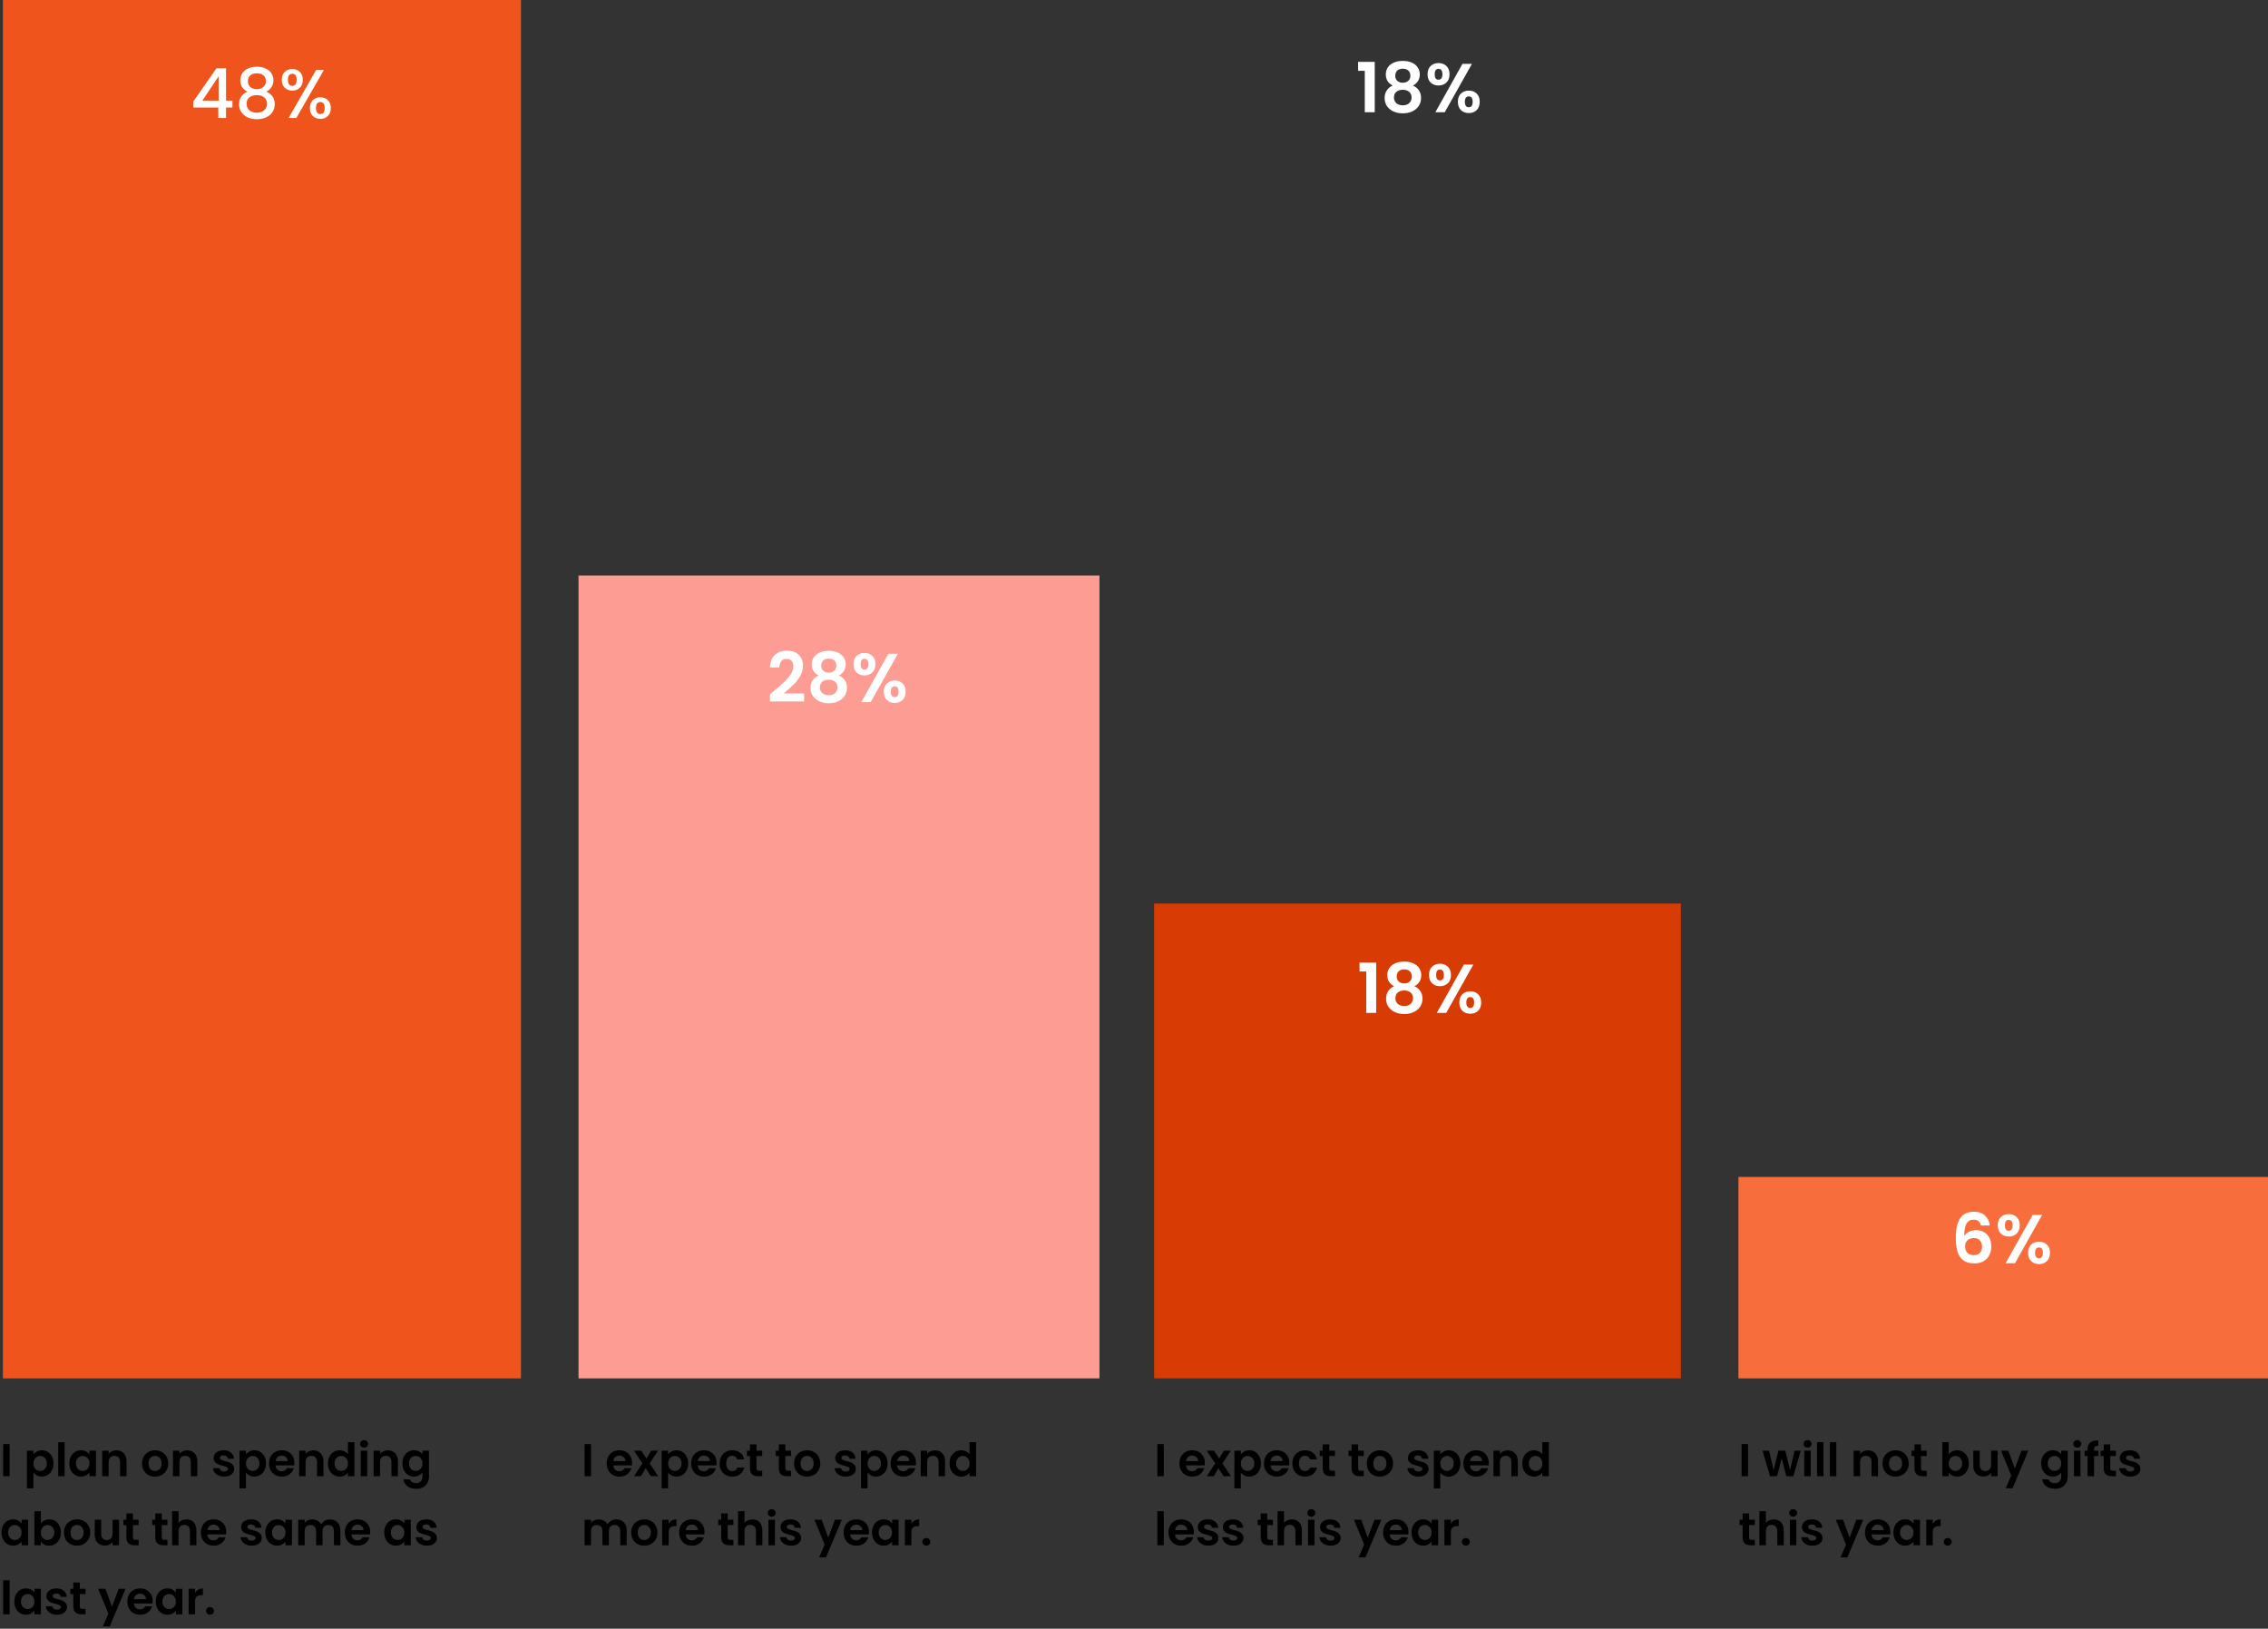 <svg width="788" height="566" viewBox="0 0 788 566" fill="none" xmlns="http://www.w3.org/2000/svg">
<rect x="0" y="0" width="788" height="566" fill="#333333" stroke="none"/>
<path d="M205.344 501.832V513H203.104V501.832H205.344ZM219.61 508.376C219.61 508.696 219.588 508.984 219.546 509.24H213.066C213.119 509.88 213.343 510.381 213.738 510.744C214.132 511.107 214.618 511.288 215.194 511.288C216.026 511.288 216.618 510.931 216.97 510.216H219.386C219.13 511.069 218.639 511.773 217.914 512.328C217.188 512.872 216.298 513.144 215.242 513.144C214.388 513.144 213.62 512.957 212.938 512.584C212.266 512.2 211.738 511.661 211.354 510.968C210.98 510.275 210.794 509.475 210.794 508.568C210.794 507.651 210.98 506.845 211.354 506.152C211.727 505.459 212.25 504.925 212.922 504.552C213.594 504.179 214.367 503.992 215.242 503.992C216.084 503.992 216.836 504.173 217.498 504.536C218.17 504.899 218.687 505.416 219.05 506.088C219.423 506.749 219.61 507.512 219.61 508.376ZM217.29 507.736C217.279 507.16 217.071 506.701 216.666 506.36C216.26 506.008 215.764 505.832 215.178 505.832C214.623 505.832 214.154 506.003 213.77 506.344C213.396 506.675 213.167 507.139 213.082 507.736H217.29ZM226.141 513L224.317 510.248L222.701 513H220.301L223.197 508.552L220.269 504.136H222.797L224.605 506.872L226.237 504.136H228.637L225.725 508.552L228.669 513H226.141ZM232.125 505.416C232.413 505.011 232.808 504.675 233.309 504.408C233.821 504.131 234.403 503.992 235.053 503.992C235.811 503.992 236.493 504.179 237.101 504.552C237.72 504.925 238.205 505.459 238.557 506.152C238.92 506.835 239.101 507.629 239.101 508.536C239.101 509.443 238.92 510.248 238.557 510.952C238.205 511.645 237.72 512.184 237.101 512.568C236.493 512.952 235.811 513.144 235.053 513.144C234.403 513.144 233.827 513.011 233.325 512.744C232.835 512.477 232.435 512.141 232.125 511.736V517.224H229.885V504.136H232.125V505.416ZM236.813 508.536C236.813 508.003 236.701 507.544 236.477 507.16C236.264 506.765 235.976 506.467 235.613 506.264C235.261 506.061 234.877 505.96 234.461 505.96C234.056 505.96 233.672 506.067 233.309 506.28C232.957 506.483 232.669 506.781 232.445 507.176C232.232 507.571 232.125 508.035 232.125 508.568C232.125 509.101 232.232 509.565 232.445 509.96C232.669 510.355 232.957 510.659 233.309 510.872C233.672 511.075 234.056 511.176 234.461 511.176C234.877 511.176 235.261 511.069 235.613 510.856C235.976 510.643 236.264 510.339 236.477 509.944C236.701 509.549 236.813 509.08 236.813 508.536ZM248.969 508.376C248.969 508.696 248.948 508.984 248.905 509.24H242.425C242.478 509.88 242.702 510.381 243.097 510.744C243.492 511.107 243.977 511.288 244.553 511.288C245.385 511.288 245.977 510.931 246.329 510.216H248.745C248.489 511.069 247.998 511.773 247.273 512.328C246.548 512.872 245.657 513.144 244.601 513.144C243.748 513.144 242.98 512.957 242.297 512.584C241.625 512.2 241.097 511.661 240.713 510.968C240.34 510.275 240.153 509.475 240.153 508.568C240.153 507.651 240.34 506.845 240.713 506.152C241.086 505.459 241.609 504.925 242.281 504.552C242.953 504.179 243.726 503.992 244.601 503.992C245.444 503.992 246.196 504.173 246.857 504.536C247.529 504.899 248.046 505.416 248.409 506.088C248.782 506.749 248.969 507.512 248.969 508.376ZM246.649 507.736C246.638 507.16 246.43 506.701 246.025 506.36C245.62 506.008 245.124 505.832 244.537 505.832C243.982 505.832 243.513 506.003 243.129 506.344C242.756 506.675 242.526 507.139 242.441 507.736H246.649ZM250.028 508.568C250.028 507.651 250.215 506.851 250.588 506.168C250.961 505.475 251.479 504.941 252.14 504.568C252.801 504.184 253.559 503.992 254.412 503.992C255.511 503.992 256.417 504.269 257.132 504.824C257.857 505.368 258.343 506.136 258.588 507.128H256.172C256.044 506.744 255.825 506.445 255.516 506.232C255.217 506.008 254.844 505.896 254.396 505.896C253.756 505.896 253.249 506.131 252.876 506.6C252.503 507.059 252.316 507.715 252.316 508.568C252.316 509.411 252.503 510.067 252.876 510.536C253.249 510.995 253.756 511.224 254.396 511.224C255.303 511.224 255.895 510.819 256.172 510.008H258.588C258.343 510.968 257.857 511.731 257.132 512.296C256.407 512.861 255.5 513.144 254.412 513.144C253.559 513.144 252.801 512.957 252.14 512.584C251.479 512.2 250.961 511.667 250.588 510.984C250.215 510.291 250.028 509.485 250.028 508.568ZM262.837 505.976V510.264C262.837 510.563 262.906 510.781 263.045 510.92C263.194 511.048 263.44 511.112 263.781 511.112H264.821V513H263.413C261.525 513 260.581 512.083 260.581 510.248V505.976H259.525V504.136H260.581V501.944H262.837V504.136H264.821V505.976H262.837ZM272.853 505.976V510.264C272.853 510.563 272.922 510.781 273.061 510.92C273.21 511.048 273.455 511.112 273.797 511.112H274.837V513H273.429C271.541 513 270.597 512.083 270.597 510.248V505.976H269.541V504.136H270.597V501.944H272.853V504.136H274.837V505.976H272.853ZM280.384 513.144C279.53 513.144 278.762 512.957 278.08 512.584C277.397 512.2 276.858 511.661 276.464 510.968C276.08 510.275 275.888 509.475 275.888 508.568C275.888 507.661 276.085 506.861 276.48 506.168C276.885 505.475 277.434 504.941 278.128 504.568C278.821 504.184 279.594 503.992 280.448 503.992C281.301 503.992 282.074 504.184 282.768 504.568C283.461 504.941 284.005 505.475 284.4 506.168C284.805 506.861 285.008 507.661 285.008 508.568C285.008 509.475 284.8 510.275 284.384 510.968C283.978 511.661 283.424 512.2 282.72 512.584C282.026 512.957 281.248 513.144 280.384 513.144ZM280.384 511.192C280.789 511.192 281.168 511.096 281.52 510.904C281.882 510.701 282.17 510.403 282.384 510.008C282.597 509.613 282.704 509.133 282.704 508.568C282.704 507.725 282.48 507.08 282.032 506.632C281.594 506.173 281.056 505.944 280.416 505.944C279.776 505.944 279.237 506.173 278.8 506.632C278.373 507.08 278.16 507.725 278.16 508.568C278.16 509.411 278.368 510.061 278.784 510.52C279.21 510.968 279.744 511.192 280.384 511.192ZM293.855 513.144C293.13 513.144 292.479 513.016 291.903 512.76C291.327 512.493 290.869 512.136 290.527 511.688C290.197 511.24 290.015 510.744 289.983 510.2H292.239C292.282 510.541 292.447 510.824 292.735 511.048C293.034 511.272 293.402 511.384 293.839 511.384C294.266 511.384 294.597 511.299 294.831 511.128C295.077 510.957 295.199 510.739 295.199 510.472C295.199 510.184 295.05 509.971 294.751 509.832C294.463 509.683 293.999 509.523 293.359 509.352C292.698 509.192 292.154 509.027 291.727 508.856C291.311 508.685 290.949 508.424 290.639 508.072C290.341 507.72 290.191 507.245 290.191 506.648C290.191 506.157 290.33 505.709 290.607 505.304C290.895 504.899 291.301 504.579 291.823 504.344C292.357 504.109 292.981 503.992 293.695 503.992C294.751 503.992 295.594 504.259 296.223 504.792C296.853 505.315 297.199 506.024 297.263 506.92H295.119C295.087 506.568 294.938 506.291 294.671 506.088C294.415 505.875 294.069 505.768 293.631 505.768C293.226 505.768 292.911 505.843 292.687 505.992C292.474 506.141 292.367 506.349 292.367 506.616C292.367 506.915 292.517 507.144 292.815 507.304C293.114 507.453 293.578 507.608 294.207 507.768C294.847 507.928 295.375 508.093 295.791 508.264C296.207 508.435 296.565 508.701 296.863 509.064C297.173 509.416 297.333 509.885 297.343 510.472C297.343 510.984 297.199 511.443 296.911 511.848C296.634 512.253 296.229 512.573 295.695 512.808C295.173 513.032 294.559 513.144 293.855 513.144ZM301.422 505.416C301.71 505.011 302.105 504.675 302.606 504.408C303.118 504.131 303.699 503.992 304.35 503.992C305.107 503.992 305.79 504.179 306.398 504.552C307.017 504.925 307.502 505.459 307.854 506.152C308.217 506.835 308.398 507.629 308.398 508.536C308.398 509.443 308.217 510.248 307.854 510.952C307.502 511.645 307.017 512.184 306.398 512.568C305.79 512.952 305.107 513.144 304.35 513.144C303.699 513.144 303.123 513.011 302.622 512.744C302.131 512.477 301.731 512.141 301.422 511.736V517.224H299.182V504.136H301.422V505.416ZM306.11 508.536C306.11 508.003 305.998 507.544 305.774 507.16C305.561 506.765 305.273 506.467 304.91 506.264C304.558 506.061 304.174 505.96 303.758 505.96C303.353 505.96 302.969 506.067 302.606 506.28C302.254 506.483 301.966 506.781 301.742 507.176C301.529 507.571 301.422 508.035 301.422 508.568C301.422 509.101 301.529 509.565 301.742 509.96C301.966 510.355 302.254 510.659 302.606 510.872C302.969 511.075 303.353 511.176 303.758 511.176C304.174 511.176 304.558 511.069 304.91 510.856C305.273 510.643 305.561 510.339 305.774 509.944C305.998 509.549 306.11 509.08 306.11 508.536ZM318.266 508.376C318.266 508.696 318.245 508.984 318.202 509.24H311.722C311.775 509.88 311.999 510.381 312.394 510.744C312.789 511.107 313.274 511.288 313.85 511.288C314.682 511.288 315.274 510.931 315.626 510.216H318.042C317.786 511.069 317.295 511.773 316.57 512.328C315.845 512.872 314.954 513.144 313.898 513.144C313.045 513.144 312.277 512.957 311.594 512.584C310.922 512.2 310.394 511.661 310.01 510.968C309.637 510.275 309.45 509.475 309.45 508.568C309.45 507.651 309.637 506.845 310.01 506.152C310.383 505.459 310.906 504.925 311.578 504.552C312.25 504.179 313.023 503.992 313.898 503.992C314.741 503.992 315.493 504.173 316.154 504.536C316.826 504.899 317.343 505.416 317.706 506.088C318.079 506.749 318.266 507.512 318.266 508.376ZM315.946 507.736C315.935 507.16 315.727 506.701 315.322 506.36C314.917 506.008 314.421 505.832 313.834 505.832C313.279 505.832 312.81 506.003 312.426 506.344C312.053 506.675 311.823 507.139 311.738 507.736H315.946ZM324.813 504.008C325.869 504.008 326.722 504.344 327.373 505.016C328.024 505.677 328.349 506.605 328.349 507.8V513H326.109V508.104C326.109 507.4 325.933 506.861 325.581 506.488C325.229 506.104 324.749 505.912 324.141 505.912C323.522 505.912 323.032 506.104 322.669 506.488C322.317 506.861 322.141 507.4 322.141 508.104V513H319.901V504.136H322.141V505.24C322.44 504.856 322.818 504.557 323.277 504.344C323.746 504.12 324.258 504.008 324.813 504.008ZM329.903 508.536C329.903 507.64 330.079 506.845 330.431 506.152C330.794 505.459 331.284 504.925 331.903 504.552C332.522 504.179 333.21 503.992 333.967 503.992C334.543 503.992 335.092 504.12 335.615 504.376C336.138 504.621 336.554 504.952 336.863 505.368V501.16H339.135V513H336.863V511.688C336.586 512.125 336.196 512.477 335.695 512.744C335.194 513.011 334.612 513.144 333.951 513.144C333.204 513.144 332.522 512.952 331.903 512.568C331.284 512.184 330.794 511.645 330.431 510.952C330.079 510.248 329.903 509.443 329.903 508.536ZM336.879 508.568C336.879 508.024 336.772 507.56 336.559 507.176C336.346 506.781 336.058 506.483 335.695 506.28C335.332 506.067 334.943 505.96 334.527 505.96C334.111 505.96 333.727 506.061 333.375 506.264C333.023 506.467 332.735 506.765 332.511 507.16C332.298 507.544 332.191 508.003 332.191 508.536C332.191 509.069 332.298 509.539 332.511 509.944C332.735 510.339 333.023 510.643 333.375 510.856C333.738 511.069 334.122 511.176 334.527 511.176C334.943 511.176 335.332 511.075 335.695 510.872C336.058 510.659 336.346 510.36 336.559 509.976C336.772 509.581 336.879 509.112 336.879 508.568ZM214.112 528.008C215.2 528.008 216.075 528.344 216.736 529.016C217.408 529.677 217.744 530.605 217.744 531.8V537H215.504V532.104C215.504 531.411 215.328 530.883 214.976 530.52C214.624 530.147 214.144 529.96 213.536 529.96C212.928 529.96 212.443 530.147 212.08 530.52C211.728 530.883 211.552 531.411 211.552 532.104V537H209.312V532.104C209.312 531.411 209.136 530.883 208.784 530.52C208.432 530.147 207.952 529.96 207.344 529.96C206.725 529.96 206.235 530.147 205.872 530.52C205.52 530.883 205.344 531.411 205.344 532.104V537H203.104V528.136H205.344V529.208C205.632 528.835 206 528.541 206.448 528.328C206.907 528.115 207.408 528.008 207.952 528.008C208.645 528.008 209.264 528.157 209.808 528.456C210.352 528.744 210.773 529.16 211.072 529.704C211.36 529.192 211.776 528.781 212.32 528.472C212.875 528.163 213.472 528.008 214.112 528.008ZM223.806 537.144C222.952 537.144 222.184 536.957 221.502 536.584C220.819 536.2 220.28 535.661 219.886 534.968C219.502 534.275 219.31 533.475 219.31 532.568C219.31 531.661 219.507 530.861 219.902 530.168C220.307 529.475 220.856 528.941 221.55 528.568C222.243 528.184 223.016 527.992 223.87 527.992C224.723 527.992 225.496 528.184 226.19 528.568C226.883 528.941 227.427 529.475 227.822 530.168C228.227 530.861 228.43 531.661 228.43 532.568C228.43 533.475 228.222 534.275 227.806 534.968C227.4 535.661 226.846 536.2 226.142 536.584C225.448 536.957 224.67 537.144 223.806 537.144ZM223.806 535.192C224.211 535.192 224.59 535.096 224.942 534.904C225.304 534.701 225.592 534.403 225.806 534.008C226.019 533.613 226.126 533.133 226.126 532.568C226.126 531.725 225.902 531.08 225.454 530.632C225.016 530.173 224.478 529.944 223.838 529.944C223.198 529.944 222.659 530.173 222.222 530.632C221.795 531.08 221.582 531.725 221.582 532.568C221.582 533.411 221.79 534.061 222.206 534.52C222.632 534.968 223.166 535.192 223.806 535.192ZM232.313 529.512C232.601 529.043 232.974 528.675 233.433 528.408C233.902 528.141 234.435 528.008 235.033 528.008V530.36H234.441C233.737 530.36 233.203 530.525 232.841 530.856C232.489 531.187 232.313 531.763 232.313 532.584V537H230.073V528.136H232.313V529.512ZM244.782 532.376C244.782 532.696 244.76 532.984 244.718 533.24H238.238C238.291 533.88 238.515 534.381 238.91 534.744C239.304 535.107 239.79 535.288 240.366 535.288C241.198 535.288 241.79 534.931 242.142 534.216H244.558C244.302 535.069 243.811 535.773 243.086 536.328C242.36 536.872 241.47 537.144 240.414 537.144C239.56 537.144 238.792 536.957 238.11 536.584C237.438 536.2 236.91 535.661 236.526 534.968C236.152 534.275 235.965 533.475 235.965 532.568C235.965 531.651 236.152 530.845 236.526 530.152C236.899 529.459 237.422 528.925 238.094 528.552C238.766 528.179 239.539 527.992 240.414 527.992C241.256 527.992 242.008 528.173 242.67 528.536C243.342 528.899 243.859 529.416 244.222 530.088C244.595 530.749 244.782 531.512 244.782 532.376ZM242.462 531.736C242.451 531.16 242.243 530.701 241.838 530.36C241.432 530.008 240.936 529.832 240.35 529.832C239.795 529.832 239.326 530.003 238.942 530.344C238.568 530.675 238.339 531.139 238.254 531.736H242.462ZM252.837 529.976V534.264C252.837 534.563 252.906 534.781 253.045 534.92C253.194 535.048 253.44 535.112 253.781 535.112H254.821V537H253.413C251.525 537 250.581 536.083 250.581 534.248V529.976H249.525V528.136H250.581V525.944H252.837V528.136H254.821V529.976H252.837ZM261.424 528.008C262.096 528.008 262.693 528.157 263.216 528.456C263.739 528.744 264.144 529.176 264.432 529.752C264.731 530.317 264.88 531 264.88 531.8V537H262.64V532.104C262.64 531.4 262.464 530.861 262.112 530.488C261.76 530.104 261.28 529.912 260.672 529.912C260.053 529.912 259.563 530.104 259.2 530.488C258.848 530.861 258.672 531.4 258.672 532.104V537H256.432V525.16H258.672V529.24C258.96 528.856 259.344 528.557 259.824 528.344C260.304 528.12 260.837 528.008 261.424 528.008ZM268.146 527.08C267.752 527.08 267.421 526.957 267.154 526.712C266.898 526.456 266.77 526.141 266.77 525.768C266.77 525.395 266.898 525.085 267.154 524.84C267.421 524.584 267.752 524.456 268.146 524.456C268.541 524.456 268.866 524.584 269.122 524.84C269.389 525.085 269.522 525.395 269.522 525.768C269.522 526.141 269.389 526.456 269.122 526.712C268.866 526.957 268.541 527.08 268.146 527.08ZM269.25 528.136V537H267.01V528.136H269.25ZM274.855 537.144C274.13 537.144 273.479 537.016 272.903 536.76C272.327 536.493 271.869 536.136 271.527 535.688C271.197 535.24 271.015 534.744 270.983 534.2H273.239C273.282 534.541 273.447 534.824 273.735 535.048C274.034 535.272 274.402 535.384 274.839 535.384C275.266 535.384 275.597 535.299 275.831 535.128C276.077 534.957 276.199 534.739 276.199 534.472C276.199 534.184 276.05 533.971 275.751 533.832C275.463 533.683 274.999 533.523 274.359 533.352C273.698 533.192 273.154 533.027 272.727 532.856C272.311 532.685 271.949 532.424 271.639 532.072C271.341 531.72 271.191 531.245 271.191 530.648C271.191 530.157 271.33 529.709 271.607 529.304C271.895 528.899 272.301 528.579 272.823 528.344C273.357 528.109 273.981 527.992 274.695 527.992C275.751 527.992 276.594 528.259 277.223 528.792C277.853 529.315 278.199 530.024 278.263 530.92H276.119C276.087 530.568 275.938 530.291 275.671 530.088C275.415 529.875 275.069 529.768 274.631 529.768C274.226 529.768 273.911 529.843 273.687 529.992C273.474 530.141 273.367 530.349 273.367 530.616C273.367 530.915 273.517 531.144 273.815 531.304C274.114 531.453 274.578 531.608 275.207 531.768C275.847 531.928 276.375 532.093 276.791 532.264C277.207 532.435 277.565 532.701 277.863 533.064C278.173 533.416 278.333 533.885 278.343 534.472C278.343 534.984 278.199 535.443 277.911 535.848C277.634 536.253 277.229 536.573 276.695 536.808C276.173 537.032 275.559 537.144 274.855 537.144ZM292.475 528.136L286.987 541.192H284.603L286.523 536.776L282.971 528.136H285.483L287.771 534.328L290.091 528.136H292.475ZM301.922 532.376C301.922 532.696 301.901 532.984 301.858 533.24H295.378C295.431 533.88 295.655 534.381 296.05 534.744C296.445 535.107 296.93 535.288 297.506 535.288C298.338 535.288 298.93 534.931 299.282 534.216H301.698C301.442 535.069 300.951 535.773 300.226 536.328C299.501 536.872 298.61 537.144 297.554 537.144C296.701 537.144 295.933 536.957 295.25 536.584C294.578 536.2 294.05 535.661 293.666 534.968C293.293 534.275 293.106 533.475 293.106 532.568C293.106 531.651 293.293 530.845 293.666 530.152C294.039 529.459 294.562 528.925 295.234 528.552C295.906 528.179 296.679 527.992 297.554 527.992C298.397 527.992 299.149 528.173 299.81 528.536C300.482 528.899 300.999 529.416 301.362 530.088C301.735 530.749 301.922 531.512 301.922 532.376ZM299.602 531.736C299.591 531.16 299.383 530.701 298.978 530.36C298.573 530.008 298.077 529.832 297.49 529.832C296.935 529.832 296.466 530.003 296.082 530.344C295.709 530.675 295.479 531.139 295.394 531.736H299.602ZM302.981 532.536C302.981 531.64 303.157 530.845 303.509 530.152C303.872 529.459 304.357 528.925 304.965 528.552C305.584 528.179 306.272 527.992 307.029 527.992C307.69 527.992 308.266 528.125 308.757 528.392C309.258 528.659 309.658 528.995 309.957 529.4V528.136H312.213V537H309.957V535.704C309.669 536.12 309.269 536.467 308.757 536.744C308.256 537.011 307.674 537.144 307.013 537.144C306.266 537.144 305.584 536.952 304.965 536.568C304.357 536.184 303.872 535.645 303.509 534.952C303.157 534.248 302.981 533.443 302.981 532.536ZM309.957 532.568C309.957 532.024 309.85 531.56 309.637 531.176C309.424 530.781 309.136 530.483 308.773 530.28C308.41 530.067 308.021 529.96 307.605 529.96C307.189 529.96 306.805 530.061 306.453 530.264C306.101 530.467 305.813 530.765 305.589 531.16C305.376 531.544 305.269 532.003 305.269 532.536C305.269 533.069 305.376 533.539 305.589 533.944C305.813 534.339 306.101 534.643 306.453 534.856C306.816 535.069 307.2 535.176 307.605 535.176C308.021 535.176 308.41 535.075 308.773 534.872C309.136 534.659 309.424 534.36 309.637 533.976C309.85 533.581 309.957 533.112 309.957 532.568ZM316.641 529.512C316.929 529.043 317.302 528.675 317.761 528.408C318.23 528.141 318.764 528.008 319.361 528.008V530.36H318.769C318.065 530.36 317.532 530.525 317.169 530.856C316.817 531.187 316.641 531.763 316.641 532.584V537H314.401V528.136H316.641V529.512ZM321.862 537.112C321.456 537.112 321.12 536.989 320.854 536.744C320.598 536.488 320.47 536.173 320.47 535.8C320.47 535.427 320.598 535.117 320.854 534.872C321.12 534.616 321.456 534.488 321.862 534.488C322.256 534.488 322.582 534.616 322.838 534.872C323.094 535.117 323.222 535.427 323.222 535.8C323.222 536.173 323.094 536.488 322.838 536.744C322.582 536.989 322.256 537.112 321.862 537.112Z" fill="black"/>
<path d="M3.344 501.832V513H1.104V501.832H3.344ZM11.61 505.416C11.898 505.011 12.292 504.675 12.794 504.408C13.306 504.131 13.887 503.992 14.538 503.992C15.295 503.992 15.978 504.179 16.586 504.552C17.204 504.925 17.69 505.459 18.042 506.152C18.404 506.835 18.586 507.629 18.586 508.536C18.586 509.443 18.404 510.248 18.042 510.952C17.69 511.645 17.204 512.184 16.586 512.568C15.978 512.952 15.295 513.144 14.538 513.144C13.887 513.144 13.311 513.011 12.81 512.744C12.319 512.477 11.919 512.141 11.61 511.736V517.224H9.37V504.136H11.61V505.416ZM16.298 508.536C16.298 508.003 16.186 507.544 15.962 507.16C15.748 506.765 15.46 506.467 15.098 506.264C14.746 506.061 14.362 505.96 13.946 505.96C13.54 505.96 13.156 506.067 12.794 506.28C12.442 506.483 12.154 506.781 11.93 507.176C11.716 507.571 11.61 508.035 11.61 508.568C11.61 509.101 11.716 509.565 11.93 509.96C12.154 510.355 12.442 510.659 12.794 510.872C13.156 511.075 13.54 511.176 13.946 511.176C14.362 511.176 14.746 511.069 15.098 510.856C15.46 510.643 15.748 510.339 15.962 509.944C16.186 509.549 16.298 509.08 16.298 508.536ZM22.453 501.16V513H20.213V501.16H22.453ZM24.09 508.536C24.09 507.64 24.267 506.845 24.619 506.152C24.981 505.459 25.466 504.925 26.075 504.552C26.693 504.179 27.381 503.992 28.139 503.992C28.8 503.992 29.376 504.125 29.866 504.392C30.368 504.659 30.768 504.995 31.067 505.4V504.136H33.322V513H31.067V511.704C30.779 512.12 30.378 512.467 29.866 512.744C29.365 513.011 28.784 513.144 28.122 513.144C27.376 513.144 26.693 512.952 26.075 512.568C25.466 512.184 24.981 511.645 24.619 510.952C24.267 510.248 24.09 509.443 24.09 508.536ZM31.067 508.568C31.067 508.024 30.96 507.56 30.747 507.176C30.533 506.781 30.245 506.483 29.883 506.28C29.52 506.067 29.131 505.96 28.715 505.96C28.299 505.96 27.915 506.061 27.562 506.264C27.21 506.467 26.922 506.765 26.698 507.16C26.485 507.544 26.378 508.003 26.378 508.536C26.378 509.069 26.485 509.539 26.698 509.944C26.922 510.339 27.21 510.643 27.562 510.856C27.925 511.069 28.309 511.176 28.715 511.176C29.131 511.176 29.52 511.075 29.883 510.872C30.245 510.659 30.533 510.36 30.747 509.976C30.96 509.581 31.067 509.112 31.067 508.568ZM40.422 504.008C41.478 504.008 42.332 504.344 42.982 505.016C43.633 505.677 43.958 506.605 43.958 507.8V513H41.718V508.104C41.718 507.4 41.542 506.861 41.19 506.488C40.838 506.104 40.358 505.912 39.75 505.912C39.132 505.912 38.641 506.104 38.278 506.488C37.926 506.861 37.75 507.4 37.75 508.104V513H35.51V504.136H37.75V505.24C38.049 504.856 38.428 504.557 38.886 504.344C39.356 504.12 39.868 504.008 40.422 504.008ZM53.837 513.144C52.983 513.144 52.215 512.957 51.533 512.584C50.85 512.2 50.312 511.661 49.917 510.968C49.533 510.275 49.341 509.475 49.341 508.568C49.341 507.661 49.538 506.861 49.933 506.168C50.338 505.475 50.888 504.941 51.581 504.568C52.274 504.184 53.047 503.992 53.901 503.992C54.754 503.992 55.528 504.184 56.221 504.568C56.914 504.941 57.458 505.475 57.853 506.168C58.258 506.861 58.461 507.661 58.461 508.568C58.461 509.475 58.253 510.275 57.837 510.968C57.431 511.661 56.877 512.2 56.173 512.584C55.48 512.957 54.701 513.144 53.837 513.144ZM53.837 511.192C54.242 511.192 54.621 511.096 54.973 510.904C55.336 510.701 55.623 510.403 55.837 510.008C56.05 509.613 56.157 509.133 56.157 508.568C56.157 507.725 55.933 507.08 55.485 506.632C55.047 506.173 54.509 505.944 53.869 505.944C53.229 505.944 52.69 506.173 52.253 506.632C51.826 507.08 51.613 507.725 51.613 508.568C51.613 509.411 51.821 510.061 52.237 510.52C52.663 510.968 53.197 511.192 53.837 511.192ZM65.016 504.008C66.072 504.008 66.925 504.344 67.576 505.016C68.227 505.677 68.552 506.605 68.552 507.8V513H66.312V508.104C66.312 507.4 66.136 506.861 65.784 506.488C65.432 506.104 64.952 505.912 64.344 505.912C63.725 505.912 63.235 506.104 62.872 506.488C62.52 506.861 62.344 507.4 62.344 508.104V513H60.104V504.136H62.344V505.24C62.643 504.856 63.021 504.557 63.48 504.344C63.949 504.12 64.461 504.008 65.016 504.008ZM77.887 513.144C77.161 513.144 76.511 513.016 75.935 512.76C75.359 512.493 74.9 512.136 74.559 511.688C74.228 511.24 74.047 510.744 74.015 510.2H76.271C76.313 510.541 76.479 510.824 76.767 511.048C77.065 511.272 77.433 511.384 77.871 511.384C78.297 511.384 78.628 511.299 78.863 511.128C79.108 510.957 79.231 510.739 79.231 510.472C79.231 510.184 79.081 509.971 78.783 509.832C78.495 509.683 78.031 509.523 77.391 509.352C76.729 509.192 76.185 509.027 75.759 508.856C75.343 508.685 74.98 508.424 74.671 508.072C74.372 507.72 74.223 507.245 74.223 506.648C74.223 506.157 74.361 505.709 74.639 505.304C74.927 504.899 75.332 504.579 75.855 504.344C76.388 504.109 77.012 503.992 77.727 503.992C78.783 503.992 79.625 504.259 80.255 504.792C80.884 505.315 81.231 506.024 81.295 506.92H79.151C79.119 506.568 78.969 506.291 78.703 506.088C78.447 505.875 78.1 505.768 77.663 505.768C77.257 505.768 76.943 505.843 76.719 505.992C76.505 506.141 76.399 506.349 76.399 506.616C76.399 506.915 76.548 507.144 76.847 507.304C77.145 507.453 77.609 507.608 78.239 507.768C78.879 507.928 79.407 508.093 79.823 508.264C80.239 508.435 80.596 508.701 80.895 509.064C81.204 509.416 81.364 509.885 81.375 510.472C81.375 510.984 81.231 511.443 80.943 511.848C80.665 512.253 80.26 512.573 79.727 512.808C79.204 513.032 78.591 513.144 77.887 513.144ZM85.453 505.416C85.741 505.011 86.136 504.675 86.637 504.408C87.149 504.131 87.731 503.992 88.381 503.992C89.139 503.992 89.821 504.179 90.429 504.552C91.048 504.925 91.533 505.459 91.885 506.152C92.248 506.835 92.429 507.629 92.429 508.536C92.429 509.443 92.248 510.248 91.885 510.952C91.533 511.645 91.048 512.184 90.429 512.568C89.821 512.952 89.139 513.144 88.381 513.144C87.731 513.144 87.155 513.011 86.653 512.744C86.163 512.477 85.763 512.141 85.453 511.736V517.224H83.213V504.136H85.453V505.416ZM90.141 508.536C90.141 508.003 90.029 507.544 89.805 507.16C89.592 506.765 89.304 506.467 88.941 506.264C88.589 506.061 88.205 505.96 87.789 505.96C87.384 505.96 87 506.067 86.637 506.28C86.285 506.483 85.997 506.781 85.773 507.176C85.56 507.571 85.453 508.035 85.453 508.568C85.453 509.101 85.56 509.565 85.773 509.96C85.997 510.355 86.285 510.659 86.637 510.872C87 511.075 87.384 511.176 87.789 511.176C88.205 511.176 88.589 511.069 88.941 510.856C89.304 510.643 89.592 510.339 89.805 509.944C90.029 509.549 90.141 509.08 90.141 508.536ZM102.297 508.376C102.297 508.696 102.276 508.984 102.233 509.24H95.753C95.806 509.88 96.031 510.381 96.425 510.744C96.82 511.107 97.305 511.288 97.881 511.288C98.713 511.288 99.305 510.931 99.657 510.216H102.073C101.817 511.069 101.326 511.773 100.601 512.328C99.876 512.872 98.985 513.144 97.929 513.144C97.076 513.144 96.308 512.957 95.625 512.584C94.953 512.2 94.425 511.661 94.041 510.968C93.668 510.275 93.481 509.475 93.481 508.568C93.481 507.651 93.668 506.845 94.041 506.152C94.415 505.459 94.937 504.925 95.609 504.552C96.281 504.179 97.055 503.992 97.929 503.992C98.772 503.992 99.524 504.173 100.185 504.536C100.857 504.899 101.374 505.416 101.737 506.088C102.11 506.749 102.297 507.512 102.297 508.376ZM99.977 507.736C99.966 507.16 99.758 506.701 99.353 506.36C98.948 506.008 98.452 505.832 97.865 505.832C97.311 505.832 96.841 506.003 96.457 506.344C96.084 506.675 95.855 507.139 95.769 507.736H99.977ZM108.844 504.008C109.9 504.008 110.753 504.344 111.404 505.016C112.055 505.677 112.38 506.605 112.38 507.8V513H110.14V508.104C110.14 507.4 109.964 506.861 109.612 506.488C109.26 506.104 108.78 505.912 108.172 505.912C107.553 505.912 107.063 506.104 106.7 506.488C106.348 506.861 106.172 507.4 106.172 508.104V513H103.932V504.136H106.172V505.24C106.471 504.856 106.849 504.557 107.308 504.344C107.777 504.12 108.289 504.008 108.844 504.008ZM113.934 508.536C113.934 507.64 114.11 506.845 114.462 506.152C114.825 505.459 115.316 504.925 115.934 504.552C116.553 504.179 117.241 503.992 117.998 503.992C118.574 503.992 119.124 504.12 119.646 504.376C120.169 504.621 120.585 504.952 120.894 505.368V501.16H123.166V513H120.894V511.688C120.617 512.125 120.228 512.477 119.726 512.744C119.225 513.011 118.644 513.144 117.982 513.144C117.236 513.144 116.553 512.952 115.934 512.568C115.316 512.184 114.825 511.645 114.462 510.952C114.11 510.248 113.934 509.443 113.934 508.536ZM120.91 508.568C120.91 508.024 120.804 507.56 120.59 507.176C120.377 506.781 120.089 506.483 119.726 506.28C119.364 506.067 118.974 505.96 118.558 505.96C118.142 505.96 117.758 506.061 117.406 506.264C117.054 506.467 116.766 506.765 116.542 507.16C116.329 507.544 116.222 508.003 116.222 508.536C116.222 509.069 116.329 509.539 116.542 509.944C116.766 510.339 117.054 510.643 117.406 510.856C117.769 511.069 118.153 511.176 118.558 511.176C118.974 511.176 119.364 511.075 119.726 510.872C120.089 510.659 120.377 510.36 120.59 509.976C120.804 509.581 120.91 509.112 120.91 508.568ZM126.49 503.08C126.095 503.08 125.765 502.957 125.498 502.712C125.242 502.456 125.114 502.141 125.114 501.768C125.114 501.395 125.242 501.085 125.498 500.84C125.765 500.584 126.095 500.456 126.49 500.456C126.885 500.456 127.21 500.584 127.466 500.84C127.733 501.085 127.866 501.395 127.866 501.768C127.866 502.141 127.733 502.456 127.466 502.712C127.21 502.957 126.885 503.08 126.49 503.08ZM127.594 504.136V513H125.354V504.136H127.594ZM134.719 504.008C135.775 504.008 136.628 504.344 137.279 505.016C137.93 505.677 138.255 506.605 138.255 507.8V513H136.015V508.104C136.015 507.4 135.839 506.861 135.487 506.488C135.135 506.104 134.655 505.912 134.047 505.912C133.428 505.912 132.938 506.104 132.575 506.488C132.223 506.861 132.047 507.4 132.047 508.104V513H129.807V504.136H132.047V505.24C132.346 504.856 132.724 504.557 133.183 504.344C133.652 504.12 134.164 504.008 134.719 504.008ZM143.857 503.992C144.519 503.992 145.1 504.125 145.601 504.392C146.103 504.648 146.497 504.984 146.785 505.4V504.136H149.041V513.064C149.041 513.885 148.876 514.616 148.545 515.256C148.215 515.907 147.719 516.419 147.057 516.792C146.396 517.176 145.596 517.368 144.657 517.368C143.399 517.368 142.364 517.075 141.553 516.488C140.753 515.901 140.3 515.101 140.193 514.088H142.417C142.535 514.493 142.785 514.813 143.169 515.048C143.564 515.293 144.039 515.416 144.593 515.416C145.244 515.416 145.772 515.219 146.177 514.824C146.583 514.44 146.785 513.853 146.785 513.064V511.688C146.497 512.104 146.097 512.451 145.585 512.728C145.084 513.005 144.508 513.144 143.857 513.144C143.111 513.144 142.428 512.952 141.809 512.568C141.191 512.184 140.7 511.645 140.337 510.952C139.985 510.248 139.809 509.443 139.809 508.536C139.809 507.64 139.985 506.845 140.337 506.152C140.7 505.459 141.185 504.925 141.793 504.552C142.412 504.179 143.1 503.992 143.857 503.992ZM146.785 508.568C146.785 508.024 146.679 507.56 146.465 507.176C146.252 506.781 145.964 506.483 145.601 506.28C145.239 506.067 144.849 505.96 144.433 505.96C144.017 505.96 143.633 506.061 143.281 506.264C142.929 506.467 142.641 506.765 142.417 507.16C142.204 507.544 142.097 508.003 142.097 508.536C142.097 509.069 142.204 509.539 142.417 509.944C142.641 510.339 142.929 510.643 143.281 510.856C143.644 511.069 144.028 511.176 144.433 511.176C144.849 511.176 145.239 511.075 145.601 510.872C145.964 510.659 146.252 510.36 146.465 509.976C146.679 509.581 146.785 509.112 146.785 508.568ZM0.528 532.536C0.528 531.64 0.704 530.845 1.056 530.152C1.419 529.459 1.904 528.925 2.512 528.552C3.131 528.179 3.819 527.992 4.576 527.992C5.237 527.992 5.813 528.125 6.304 528.392C6.805 528.659 7.205 528.995 7.504 529.4V528.136H9.76V537H7.504V535.704C7.216 536.12 6.816 536.467 6.304 536.744C5.803 537.011 5.221 537.144 4.56 537.144C3.813 537.144 3.131 536.952 2.512 536.568C1.904 536.184 1.419 535.645 1.056 534.952C0.704 534.248 0.528 533.443 0.528 532.536ZM7.504 532.568C7.504 532.024 7.397 531.56 7.184 531.176C6.971 530.781 6.683 530.483 6.32 530.28C5.957 530.067 5.568 529.96 5.152 529.96C4.736 529.96 4.352 530.061 4 530.264C3.648 530.467 3.36 530.765 3.136 531.16C2.923 531.544 2.816 532.003 2.816 532.536C2.816 533.069 2.923 533.539 3.136 533.944C3.36 534.339 3.648 534.643 4 534.856C4.363 535.069 4.747 535.176 5.152 535.176C5.568 535.176 5.957 535.075 6.32 534.872C6.683 534.659 6.971 534.36 7.184 533.976C7.397 533.581 7.504 533.112 7.504 532.568ZM14.188 529.432C14.476 529.005 14.87 528.659 15.372 528.392C15.884 528.125 16.465 527.992 17.116 527.992C17.873 527.992 18.556 528.179 19.164 528.552C19.782 528.925 20.268 529.459 20.62 530.152C20.982 530.835 21.164 531.629 21.164 532.536C21.164 533.443 20.982 534.248 20.62 534.952C20.268 535.645 19.782 536.184 19.164 536.568C18.556 536.952 17.873 537.144 17.116 537.144C16.454 537.144 15.873 537.016 15.372 536.76C14.881 536.493 14.486 536.152 14.188 535.736V537H11.948V525.16H14.188V529.432ZM18.876 532.536C18.876 532.003 18.764 531.544 18.54 531.16C18.326 530.765 18.038 530.467 17.676 530.264C17.324 530.061 16.94 529.96 16.524 529.96C16.118 529.96 15.734 530.067 15.372 530.28C15.02 530.483 14.732 530.781 14.508 531.176C14.294 531.571 14.188 532.035 14.188 532.568C14.188 533.101 14.294 533.565 14.508 533.96C14.732 534.355 15.02 534.659 15.372 534.872C15.734 535.075 16.118 535.176 16.524 535.176C16.94 535.176 17.324 535.069 17.676 534.856C18.038 534.643 18.326 534.339 18.54 533.944C18.764 533.549 18.876 533.08 18.876 532.536ZM26.727 537.144C25.874 537.144 25.106 536.957 24.424 536.584C23.741 536.2 23.202 535.661 22.808 534.968C22.424 534.275 22.232 533.475 22.232 532.568C22.232 531.661 22.429 530.861 22.823 530.168C23.229 529.475 23.778 528.941 24.471 528.568C25.165 528.184 25.938 527.992 26.791 527.992C27.645 527.992 28.418 528.184 29.111 528.568C29.805 528.941 30.349 529.475 30.744 530.168C31.149 530.861 31.352 531.661 31.352 532.568C31.352 533.475 31.143 534.275 30.727 534.968C30.322 535.661 29.767 536.2 29.064 536.584C28.37 536.957 27.591 537.144 26.727 537.144ZM26.727 535.192C27.133 535.192 27.512 535.096 27.863 534.904C28.226 534.701 28.514 534.403 28.727 534.008C28.941 533.613 29.047 533.133 29.047 532.568C29.047 531.725 28.823 531.08 28.375 530.632C27.938 530.173 27.399 529.944 26.759 529.944C26.119 529.944 25.581 530.173 25.143 530.632C24.717 531.08 24.503 531.725 24.503 532.568C24.503 533.411 24.712 534.061 25.128 534.52C25.554 534.968 26.087 535.192 26.727 535.192ZM41.363 528.136V537H39.107V535.88C38.819 536.264 38.44 536.568 37.971 536.792C37.512 537.005 37.011 537.112 36.467 537.112C35.773 537.112 35.16 536.968 34.627 536.68C34.093 536.381 33.672 535.949 33.363 535.384C33.064 534.808 32.915 534.125 32.915 533.336V528.136H35.155V533.016C35.155 533.72 35.331 534.264 35.683 534.648C36.035 535.021 36.515 535.208 37.123 535.208C37.741 535.208 38.227 535.021 38.579 534.648C38.931 534.264 39.107 533.72 39.107 533.016V528.136H41.363ZM46.181 529.976V534.264C46.181 534.563 46.25 534.781 46.389 534.92C46.538 535.048 46.783 535.112 47.125 535.112H48.165V537H46.757C44.869 537 43.925 536.083 43.925 534.248V529.976H42.869V528.136H43.925V525.944H46.181V528.136H48.165V529.976H46.181ZM56.196 529.976V534.264C56.196 534.563 56.266 534.781 56.404 534.92C56.554 535.048 56.799 535.112 57.14 535.112H58.18V537H56.772C54.884 537 53.94 536.083 53.94 534.248V529.976H52.884V528.136H53.94V525.944H56.196V528.136H58.18V529.976H56.196ZM64.784 528.008C65.456 528.008 66.053 528.157 66.576 528.456C67.098 528.744 67.504 529.176 67.791 529.752C68.09 530.317 68.24 531 68.24 531.8V537H65.999V532.104C65.999 531.4 65.823 530.861 65.472 530.488C65.12 530.104 64.639 529.912 64.031 529.912C63.413 529.912 62.922 530.104 62.559 530.488C62.208 530.861 62.032 531.4 62.032 532.104V537H59.791V525.16H62.032V529.24C62.319 528.856 62.703 528.557 63.184 528.344C63.663 528.12 64.197 528.008 64.784 528.008ZM78.61 532.376C78.61 532.696 78.588 532.984 78.546 533.24H72.066C72.119 533.88 72.343 534.381 72.738 534.744C73.132 535.107 73.618 535.288 74.194 535.288C75.026 535.288 75.618 534.931 75.97 534.216H78.386C78.13 535.069 77.639 535.773 76.914 536.328C76.188 536.872 75.298 537.144 74.242 537.144C73.388 537.144 72.62 536.957 71.938 536.584C71.266 536.2 70.738 535.661 70.354 534.968C69.98 534.275 69.794 533.475 69.794 532.568C69.794 531.651 69.98 530.845 70.354 530.152C70.727 529.459 71.25 528.925 71.922 528.552C72.594 528.179 73.367 527.992 74.242 527.992C75.084 527.992 75.836 528.173 76.498 528.536C77.17 528.899 77.687 529.416 78.05 530.088C78.423 530.749 78.61 531.512 78.61 532.376ZM76.29 531.736C76.279 531.16 76.071 530.701 75.666 530.36C75.26 530.008 74.764 529.832 74.178 529.832C73.623 529.832 73.154 530.003 72.77 530.344C72.396 530.675 72.167 531.139 72.082 531.736H76.29ZM87.449 537.144C86.724 537.144 86.073 537.016 85.497 536.76C84.921 536.493 84.463 536.136 84.121 535.688C83.79 535.24 83.609 534.744 83.577 534.2H85.833C85.876 534.541 86.041 534.824 86.329 535.048C86.628 535.272 86.996 535.384 87.433 535.384C87.86 535.384 88.191 535.299 88.425 535.128C88.671 534.957 88.793 534.739 88.793 534.472C88.793 534.184 88.644 533.971 88.345 533.832C88.057 533.683 87.593 533.523 86.953 533.352C86.292 533.192 85.748 533.027 85.321 532.856C84.905 532.685 84.543 532.424 84.233 532.072C83.934 531.72 83.785 531.245 83.785 530.648C83.785 530.157 83.924 529.709 84.201 529.304C84.489 528.899 84.894 528.579 85.417 528.344C85.951 528.109 86.575 527.992 87.289 527.992C88.345 527.992 89.188 528.259 89.817 528.792C90.447 529.315 90.793 530.024 90.857 530.92H88.713C88.681 530.568 88.532 530.291 88.265 530.088C88.009 529.875 87.662 529.768 87.225 529.768C86.82 529.768 86.505 529.843 86.281 529.992C86.068 530.141 85.961 530.349 85.961 530.616C85.961 530.915 86.111 531.144 86.409 531.304C86.708 531.453 87.172 531.608 87.801 531.768C88.441 531.928 88.969 532.093 89.385 532.264C89.801 532.435 90.159 532.701 90.457 533.064C90.766 533.416 90.927 533.885 90.937 534.472C90.937 534.984 90.793 535.443 90.505 535.848C90.228 536.253 89.823 536.573 89.289 536.808C88.766 537.032 88.153 537.144 87.449 537.144ZM92.2 532.536C92.2 531.64 92.376 530.845 92.728 530.152C93.091 529.459 93.576 528.925 94.184 528.552C94.802 528.179 95.49 527.992 96.248 527.992C96.909 527.992 97.485 528.125 97.976 528.392C98.477 528.659 98.877 528.995 99.176 529.4V528.136H101.432V537H99.176V535.704C98.888 536.12 98.488 536.467 97.976 536.744C97.475 537.011 96.893 537.144 96.232 537.144C95.485 537.144 94.802 536.952 94.184 536.568C93.576 536.184 93.091 535.645 92.728 534.952C92.376 534.248 92.2 533.443 92.2 532.536ZM99.176 532.568C99.176 532.024 99.069 531.56 98.856 531.176C98.642 530.781 98.355 530.483 97.992 530.28C97.629 530.067 97.24 529.96 96.824 529.96C96.408 529.96 96.024 530.061 95.672 530.264C95.32 530.467 95.032 530.765 94.808 531.16C94.594 531.544 94.488 532.003 94.488 532.536C94.488 533.069 94.594 533.539 94.808 533.944C95.032 534.339 95.32 534.643 95.672 534.856C96.034 535.069 96.418 535.176 96.824 535.176C97.24 535.176 97.629 535.075 97.992 534.872C98.355 534.659 98.642 534.36 98.856 533.976C99.069 533.581 99.176 533.112 99.176 532.568ZM114.628 528.008C115.716 528.008 116.59 528.344 117.252 529.016C117.924 529.677 118.26 530.605 118.26 531.8V537H116.02V532.104C116.02 531.411 115.844 530.883 115.492 530.52C115.14 530.147 114.66 529.96 114.052 529.96C113.444 529.96 112.958 530.147 112.596 530.52C112.244 530.883 112.068 531.411 112.068 532.104V537H109.828V532.104C109.828 531.411 109.652 530.883 109.3 530.52C108.948 530.147 108.468 529.96 107.86 529.96C107.241 529.96 106.75 530.147 106.388 530.52C106.036 530.883 105.86 531.411 105.86 532.104V537H103.62V528.136H105.86V529.208C106.148 528.835 106.516 528.541 106.964 528.328C107.422 528.115 107.924 528.008 108.468 528.008C109.161 528.008 109.78 528.157 110.324 528.456C110.868 528.744 111.289 529.16 111.588 529.704C111.876 529.192 112.292 528.781 112.836 528.472C113.39 528.163 113.988 528.008 114.628 528.008ZM128.625 532.376C128.625 532.696 128.604 532.984 128.561 533.24H122.081C122.135 533.88 122.359 534.381 122.753 534.744C123.148 535.107 123.633 535.288 124.209 535.288C125.041 535.288 125.633 534.931 125.985 534.216H128.401C128.145 535.069 127.655 535.773 126.929 536.328C126.204 536.872 125.313 537.144 124.257 537.144C123.404 537.144 122.636 536.957 121.953 536.584C121.281 536.2 120.753 535.661 120.369 534.968C119.996 534.275 119.809 533.475 119.809 532.568C119.809 531.651 119.996 530.845 120.369 530.152C120.743 529.459 121.265 528.925 121.937 528.552C122.609 528.179 123.383 527.992 124.257 527.992C125.1 527.992 125.852 528.173 126.513 528.536C127.185 528.899 127.703 529.416 128.065 530.088C128.439 530.749 128.625 531.512 128.625 532.376ZM126.305 531.736C126.295 531.16 126.087 530.701 125.681 530.36C125.276 530.008 124.78 529.832 124.193 529.832C123.639 529.832 123.169 530.003 122.785 530.344C122.412 530.675 122.183 531.139 122.097 531.736H126.305ZM133.497 532.536C133.497 531.64 133.673 530.845 134.025 530.152C134.387 529.459 134.873 528.925 135.481 528.552C136.099 528.179 136.787 527.992 137.545 527.992C138.206 527.992 138.782 528.125 139.273 528.392C139.774 528.659 140.174 528.995 140.473 529.4V528.136H142.729V537H140.473V535.704C140.185 536.12 139.785 536.467 139.273 536.744C138.771 537.011 138.19 537.144 137.529 537.144C136.782 537.144 136.099 536.952 135.481 536.568C134.873 536.184 134.387 535.645 134.025 534.952C133.673 534.248 133.497 533.443 133.497 532.536ZM140.473 532.568C140.473 532.024 140.366 531.56 140.153 531.176C139.939 530.781 139.651 530.483 139.289 530.28C138.926 530.067 138.537 529.96 138.121 529.96C137.705 529.96 137.321 530.061 136.969 530.264C136.617 530.467 136.329 530.765 136.105 531.16C135.891 531.544 135.785 532.003 135.785 532.536C135.785 533.069 135.891 533.539 136.105 533.944C136.329 534.339 136.617 534.643 136.969 534.856C137.331 535.069 137.715 535.176 138.121 535.176C138.537 535.176 138.926 535.075 139.289 534.872C139.651 534.659 139.939 534.36 140.153 533.976C140.366 533.581 140.473 533.112 140.473 532.568ZM148.309 537.144C147.583 537.144 146.933 537.016 146.357 536.76C145.781 536.493 145.322 536.136 144.981 535.688C144.65 535.24 144.469 534.744 144.437 534.2H146.693C146.735 534.541 146.901 534.824 147.189 535.048C147.487 535.272 147.855 535.384 148.293 535.384C148.719 535.384 149.05 535.299 149.285 535.128C149.53 534.957 149.653 534.739 149.653 534.472C149.653 534.184 149.503 533.971 149.205 533.832C148.917 533.683 148.453 533.523 147.812 533.352C147.151 533.192 146.607 533.027 146.181 532.856C145.765 532.685 145.402 532.424 145.093 532.072C144.794 531.72 144.645 531.245 144.645 530.648C144.645 530.157 144.783 529.709 145.061 529.304C145.349 528.899 145.754 528.579 146.277 528.344C146.81 528.109 147.434 527.992 148.149 527.992C149.205 527.992 150.047 528.259 150.677 528.792C151.306 529.315 151.653 530.024 151.717 530.92H149.573C149.541 530.568 149.391 530.291 149.125 530.088C148.869 529.875 148.522 529.768 148.085 529.768C147.679 529.768 147.365 529.843 147.141 529.992C146.927 530.141 146.821 530.349 146.821 530.616C146.821 530.915 146.97 531.144 147.269 531.304C147.567 531.453 148.031 531.608 148.661 531.768C149.301 531.928 149.829 532.093 150.245 532.264C150.661 532.435 151.018 532.701 151.317 533.064C151.626 533.416 151.786 533.885 151.797 534.472C151.797 534.984 151.653 535.443 151.365 535.848C151.087 536.253 150.682 536.573 150.149 536.808C149.626 537.032 149.013 537.144 148.309 537.144ZM3.344 549.16V561H1.104V549.16H3.344ZM4.981 556.536C4.981 555.64 5.157 554.845 5.509 554.152C5.872 553.459 6.357 552.925 6.965 552.552C7.584 552.179 8.272 551.992 9.029 551.992C9.69 551.992 10.267 552.125 10.757 552.392C11.258 552.659 11.659 552.995 11.957 553.4V552.136H14.213V561H11.957V559.704C11.669 560.12 11.269 560.467 10.757 560.744C10.256 561.011 9.674 561.144 9.013 561.144C8.266 561.144 7.584 560.952 6.965 560.568C6.357 560.184 5.872 559.645 5.509 558.952C5.157 558.248 4.981 557.443 4.981 556.536ZM11.957 556.568C11.957 556.024 11.851 555.56 11.637 555.176C11.424 554.781 11.136 554.483 10.773 554.28C10.411 554.067 10.021 553.96 9.605 553.96C9.189 553.96 8.805 554.061 8.453 554.264C8.101 554.467 7.813 554.765 7.589 555.16C7.376 555.544 7.269 556.003 7.269 556.536C7.269 557.069 7.376 557.539 7.589 557.944C7.813 558.339 8.101 558.643 8.453 558.856C8.816 559.069 9.2 559.176 9.605 559.176C10.021 559.176 10.411 559.075 10.773 558.872C11.136 558.659 11.424 558.36 11.637 557.976C11.851 557.581 11.957 557.112 11.957 556.568ZM19.793 561.144C19.067 561.144 18.417 561.016 17.841 560.76C17.265 560.493 16.806 560.136 16.465 559.688C16.134 559.24 15.953 558.744 15.921 558.2H18.177C18.22 558.541 18.385 558.824 18.673 559.048C18.971 559.272 19.34 559.384 19.777 559.384C20.203 559.384 20.534 559.299 20.769 559.128C21.014 558.957 21.137 558.739 21.137 558.472C21.137 558.184 20.988 557.971 20.689 557.832C20.401 557.683 19.937 557.523 19.297 557.352C18.636 557.192 18.091 557.027 17.665 556.856C17.249 556.685 16.886 556.424 16.577 556.072C16.278 555.72 16.129 555.245 16.129 554.648C16.129 554.157 16.267 553.709 16.545 553.304C16.833 552.899 17.238 552.579 17.761 552.344C18.294 552.109 18.918 551.992 19.633 551.992C20.689 551.992 21.532 552.259 22.161 552.792C22.79 553.315 23.137 554.024 23.201 554.92H21.057C21.025 554.568 20.875 554.291 20.609 554.088C20.353 553.875 20.006 553.768 19.569 553.768C19.163 553.768 18.849 553.843 18.625 553.992C18.412 554.141 18.305 554.349 18.305 554.616C18.305 554.915 18.454 555.144 18.753 555.304C19.052 555.453 19.515 555.608 20.145 555.768C20.785 555.928 21.313 556.093 21.729 556.264C22.145 556.435 22.502 556.701 22.801 557.064C23.11 557.416 23.27 557.885 23.281 558.472C23.281 558.984 23.137 559.443 22.849 559.848C22.572 560.253 22.166 560.573 21.633 560.808C21.11 561.032 20.497 561.144 19.793 561.144ZM27.728 553.976V558.264C27.728 558.563 27.797 558.781 27.936 558.92C28.085 559.048 28.33 559.112 28.672 559.112H29.712V561H28.304C26.416 561 25.472 560.083 25.472 558.248V553.976H24.416V552.136H25.472V549.944H27.728V552.136H29.712V553.976H27.728ZM43.615 552.136L38.127 565.192H35.743L37.663 560.776L34.111 552.136H36.623L38.911 558.328L41.231 552.136H43.615ZM53.063 556.376C53.063 556.696 53.041 556.984 52.999 557.24H46.519C46.572 557.88 46.796 558.381 47.191 558.744C47.585 559.107 48.071 559.288 48.647 559.288C49.479 559.288 50.071 558.931 50.423 558.216H52.839C52.583 559.069 52.092 559.773 51.367 560.328C50.641 560.872 49.751 561.144 48.695 561.144C47.841 561.144 47.073 560.957 46.391 560.584C45.719 560.2 45.191 559.661 44.807 558.968C44.433 558.275 44.247 557.475 44.247 556.568C44.247 555.651 44.433 554.845 44.807 554.152C45.18 553.459 45.703 552.925 46.375 552.552C47.047 552.179 47.82 551.992 48.695 551.992C49.537 551.992 50.289 552.173 50.951 552.536C51.623 552.899 52.14 553.416 52.503 554.088C52.876 554.749 53.063 555.512 53.063 556.376ZM50.743 555.736C50.732 555.16 50.524 554.701 50.119 554.36C49.713 554.008 49.217 553.832 48.631 553.832C48.076 553.832 47.607 554.003 47.223 554.344C46.849 554.675 46.62 555.139 46.535 555.736H50.743ZM54.122 556.536C54.122 555.64 54.298 554.845 54.65 554.152C55.012 553.459 55.498 552.925 56.106 552.552C56.724 552.179 57.412 551.992 58.17 551.992C58.831 551.992 59.407 552.125 59.898 552.392C60.399 552.659 60.799 552.995 61.098 553.4V552.136H63.354V561H61.098V559.704C60.81 560.12 60.41 560.467 59.898 560.744C59.396 561.011 58.815 561.144 58.154 561.144C57.407 561.144 56.724 560.952 56.106 560.568C55.498 560.184 55.012 559.645 54.65 558.952C54.298 558.248 54.122 557.443 54.122 556.536ZM61.098 556.568C61.098 556.024 60.991 555.56 60.778 555.176C60.564 554.781 60.276 554.483 59.914 554.28C59.551 554.067 59.162 553.96 58.746 553.96C58.33 553.96 57.946 554.061 57.594 554.264C57.242 554.467 56.954 554.765 56.73 555.16C56.516 555.544 56.41 556.003 56.41 556.536C56.41 557.069 56.516 557.539 56.73 557.944C56.954 558.339 57.242 558.643 57.594 558.856C57.956 559.069 58.34 559.176 58.746 559.176C59.162 559.176 59.551 559.075 59.914 558.872C60.276 558.659 60.564 558.36 60.778 557.976C60.991 557.581 61.098 557.112 61.098 556.568ZM67.781 553.512C68.07 553.043 68.443 552.675 68.901 552.408C69.371 552.141 69.904 552.008 70.501 552.008V554.36H69.909C69.206 554.36 68.672 554.525 68.309 554.856C67.957 555.187 67.781 555.763 67.781 556.584V561H65.541V552.136H67.781V553.512ZM73.002 561.112C72.597 561.112 72.261 560.989 71.994 560.744C71.738 560.488 71.61 560.173 71.61 559.8C71.61 559.427 71.738 559.117 71.994 558.872C72.261 558.616 72.597 558.488 73.002 558.488C73.397 558.488 73.722 558.616 73.978 558.872C74.234 559.117 74.362 559.427 74.362 559.8C74.362 560.173 74.234 560.488 73.978 560.744C73.722 560.989 73.397 561.112 73.002 561.112Z" fill="black"/>
<path d="M404.344 501.832V513H402.104V501.832H404.344ZM418.61 508.376C418.61 508.696 418.588 508.984 418.546 509.24H412.066C412.119 509.88 412.343 510.381 412.738 510.744C413.132 511.107 413.618 511.288 414.194 511.288C415.026 511.288 415.618 510.931 415.97 510.216H418.386C418.13 511.069 417.639 511.773 416.914 512.328C416.188 512.872 415.298 513.144 414.242 513.144C413.388 513.144 412.62 512.957 411.938 512.584C411.266 512.2 410.738 511.661 410.354 510.968C409.98 510.275 409.794 509.475 409.794 508.568C409.794 507.651 409.98 506.845 410.354 506.152C410.727 505.459 411.25 504.925 411.922 504.552C412.594 504.179 413.367 503.992 414.242 503.992C415.084 503.992 415.836 504.173 416.498 504.536C417.17 504.899 417.687 505.416 418.05 506.088C418.423 506.749 418.61 507.512 418.61 508.376ZM416.29 507.736C416.279 507.16 416.071 506.701 415.666 506.36C415.26 506.008 414.764 505.832 414.178 505.832C413.623 505.832 413.154 506.003 412.77 506.344C412.396 506.675 412.167 507.139 412.082 507.736H416.29ZM425.141 513L423.317 510.248L421.701 513H419.301L422.197 508.552L419.269 504.136H421.797L423.605 506.872L425.237 504.136H427.637L424.725 508.552L427.669 513H425.141ZM431.125 505.416C431.413 505.011 431.808 504.675 432.309 504.408C432.821 504.131 433.403 503.992 434.053 503.992C434.811 503.992 435.493 504.179 436.101 504.552C436.72 504.925 437.205 505.459 437.557 506.152C437.92 506.835 438.101 507.629 438.101 508.536C438.101 509.443 437.92 510.248 437.557 510.952C437.205 511.645 436.72 512.184 436.101 512.568C435.493 512.952 434.811 513.144 434.053 513.144C433.403 513.144 432.827 513.011 432.325 512.744C431.835 512.477 431.435 512.141 431.125 511.736V517.224H428.885V504.136H431.125V505.416ZM435.813 508.536C435.813 508.003 435.701 507.544 435.477 507.16C435.264 506.765 434.976 506.467 434.613 506.264C434.261 506.061 433.877 505.96 433.461 505.96C433.056 505.96 432.672 506.067 432.309 506.28C431.957 506.483 431.669 506.781 431.445 507.176C431.232 507.571 431.125 508.035 431.125 508.568C431.125 509.101 431.232 509.565 431.445 509.96C431.669 510.355 431.957 510.659 432.309 510.872C432.672 511.075 433.056 511.176 433.461 511.176C433.877 511.176 434.261 511.069 434.613 510.856C434.976 510.643 435.264 510.339 435.477 509.944C435.701 509.549 435.813 509.08 435.813 508.536ZM447.969 508.376C447.969 508.696 447.948 508.984 447.905 509.24H441.425C441.478 509.88 441.702 510.381 442.097 510.744C442.492 511.107 442.977 511.288 443.553 511.288C444.385 511.288 444.977 510.931 445.329 510.216H447.745C447.489 511.069 446.998 511.773 446.273 512.328C445.548 512.872 444.657 513.144 443.601 513.144C442.748 513.144 441.98 512.957 441.297 512.584C440.625 512.2 440.097 511.661 439.713 510.968C439.34 510.275 439.153 509.475 439.153 508.568C439.153 507.651 439.34 506.845 439.713 506.152C440.086 505.459 440.609 504.925 441.281 504.552C441.953 504.179 442.726 503.992 443.601 503.992C444.444 503.992 445.196 504.173 445.857 504.536C446.529 504.899 447.046 505.416 447.409 506.088C447.782 506.749 447.969 507.512 447.969 508.376ZM445.649 507.736C445.638 507.16 445.43 506.701 445.025 506.36C444.62 506.008 444.124 505.832 443.537 505.832C442.982 505.832 442.513 506.003 442.129 506.344C441.756 506.675 441.526 507.139 441.441 507.736H445.649ZM449.028 508.568C449.028 507.651 449.215 506.851 449.588 506.168C449.961 505.475 450.479 504.941 451.14 504.568C451.801 504.184 452.559 503.992 453.412 503.992C454.511 503.992 455.417 504.269 456.132 504.824C456.857 505.368 457.343 506.136 457.588 507.128H455.172C455.044 506.744 454.825 506.445 454.516 506.232C454.217 506.008 453.844 505.896 453.396 505.896C452.756 505.896 452.249 506.131 451.876 506.6C451.503 507.059 451.316 507.715 451.316 508.568C451.316 509.411 451.503 510.067 451.876 510.536C452.249 510.995 452.756 511.224 453.396 511.224C454.303 511.224 454.895 510.819 455.172 510.008H457.588C457.343 510.968 456.857 511.731 456.132 512.296C455.407 512.861 454.5 513.144 453.412 513.144C452.559 513.144 451.801 512.957 451.14 512.584C450.479 512.2 449.961 511.667 449.588 510.984C449.215 510.291 449.028 509.485 449.028 508.568ZM461.837 505.976V510.264C461.837 510.563 461.906 510.781 462.045 510.92C462.194 511.048 462.44 511.112 462.781 511.112H463.821V513H462.413C460.525 513 459.581 512.083 459.581 510.248V505.976H458.525V504.136H459.581V501.944H461.837V504.136H463.821V505.976H461.837ZM471.853 505.976V510.264C471.853 510.563 471.922 510.781 472.061 510.92C472.21 511.048 472.455 511.112 472.797 511.112H473.837V513H472.429C470.541 513 469.597 512.083 469.597 510.248V505.976H468.541V504.136H469.597V501.944H471.853V504.136H473.837V505.976H471.853ZM479.384 513.144C478.53 513.144 477.762 512.957 477.08 512.584C476.397 512.2 475.858 511.661 475.464 510.968C475.08 510.275 474.888 509.475 474.888 508.568C474.888 507.661 475.085 506.861 475.48 506.168C475.885 505.475 476.434 504.941 477.128 504.568C477.821 504.184 478.594 503.992 479.448 503.992C480.301 503.992 481.074 504.184 481.768 504.568C482.461 504.941 483.005 505.475 483.4 506.168C483.805 506.861 484.008 507.661 484.008 508.568C484.008 509.475 483.8 510.275 483.384 510.968C482.978 511.661 482.424 512.2 481.72 512.584C481.026 512.957 480.248 513.144 479.384 513.144ZM479.384 511.192C479.789 511.192 480.168 511.096 480.52 510.904C480.882 510.701 481.17 510.403 481.384 510.008C481.597 509.613 481.704 509.133 481.704 508.568C481.704 507.725 481.48 507.08 481.032 506.632C480.594 506.173 480.056 505.944 479.416 505.944C478.776 505.944 478.237 506.173 477.8 506.632C477.373 507.08 477.16 507.725 477.16 508.568C477.16 509.411 477.368 510.061 477.784 510.52C478.21 510.968 478.744 511.192 479.384 511.192ZM492.855 513.144C492.13 513.144 491.479 513.016 490.903 512.76C490.327 512.493 489.869 512.136 489.527 511.688C489.197 511.24 489.015 510.744 488.983 510.2H491.239C491.282 510.541 491.447 510.824 491.735 511.048C492.034 511.272 492.402 511.384 492.839 511.384C493.266 511.384 493.597 511.299 493.831 511.128C494.077 510.957 494.199 510.739 494.199 510.472C494.199 510.184 494.05 509.971 493.751 509.832C493.463 509.683 492.999 509.523 492.359 509.352C491.698 509.192 491.154 509.027 490.727 508.856C490.311 508.685 489.949 508.424 489.639 508.072C489.341 507.72 489.191 507.245 489.191 506.648C489.191 506.157 489.33 505.709 489.607 505.304C489.895 504.899 490.301 504.579 490.823 504.344C491.357 504.109 491.981 503.992 492.695 503.992C493.751 503.992 494.594 504.259 495.223 504.792C495.853 505.315 496.199 506.024 496.263 506.92H494.119C494.087 506.568 493.938 506.291 493.671 506.088C493.415 505.875 493.069 505.768 492.631 505.768C492.226 505.768 491.911 505.843 491.687 505.992C491.474 506.141 491.367 506.349 491.367 506.616C491.367 506.915 491.517 507.144 491.815 507.304C492.114 507.453 492.578 507.608 493.207 507.768C493.847 507.928 494.375 508.093 494.791 508.264C495.207 508.435 495.565 508.701 495.863 509.064C496.173 509.416 496.333 509.885 496.343 510.472C496.343 510.984 496.199 511.443 495.911 511.848C495.634 512.253 495.229 512.573 494.695 512.808C494.173 513.032 493.559 513.144 492.855 513.144ZM500.422 505.416C500.71 505.011 501.105 504.675 501.606 504.408C502.118 504.131 502.699 503.992 503.35 503.992C504.107 503.992 504.79 504.179 505.398 504.552C506.017 504.925 506.502 505.459 506.854 506.152C507.217 506.835 507.398 507.629 507.398 508.536C507.398 509.443 507.217 510.248 506.854 510.952C506.502 511.645 506.017 512.184 505.398 512.568C504.79 512.952 504.107 513.144 503.35 513.144C502.699 513.144 502.123 513.011 501.622 512.744C501.131 512.477 500.731 512.141 500.422 511.736V517.224H498.182V504.136H500.422V505.416ZM505.11 508.536C505.11 508.003 504.998 507.544 504.774 507.16C504.561 506.765 504.273 506.467 503.91 506.264C503.558 506.061 503.174 505.96 502.758 505.96C502.353 505.96 501.969 506.067 501.606 506.28C501.254 506.483 500.966 506.781 500.742 507.176C500.529 507.571 500.422 508.035 500.422 508.568C500.422 509.101 500.529 509.565 500.742 509.96C500.966 510.355 501.254 510.659 501.606 510.872C501.969 511.075 502.353 511.176 502.758 511.176C503.174 511.176 503.558 511.069 503.91 510.856C504.273 510.643 504.561 510.339 504.774 509.944C504.998 509.549 505.11 509.08 505.11 508.536ZM517.266 508.376C517.266 508.696 517.245 508.984 517.202 509.24H510.722C510.775 509.88 510.999 510.381 511.394 510.744C511.789 511.107 512.274 511.288 512.85 511.288C513.682 511.288 514.274 510.931 514.626 510.216H517.042C516.786 511.069 516.295 511.773 515.57 512.328C514.845 512.872 513.954 513.144 512.898 513.144C512.045 513.144 511.277 512.957 510.594 512.584C509.922 512.2 509.394 511.661 509.01 510.968C508.637 510.275 508.45 509.475 508.45 508.568C508.45 507.651 508.637 506.845 509.01 506.152C509.383 505.459 509.906 504.925 510.578 504.552C511.25 504.179 512.023 503.992 512.898 503.992C513.741 503.992 514.493 504.173 515.154 504.536C515.826 504.899 516.343 505.416 516.706 506.088C517.079 506.749 517.266 507.512 517.266 508.376ZM514.946 507.736C514.935 507.16 514.727 506.701 514.322 506.36C513.917 506.008 513.421 505.832 512.834 505.832C512.279 505.832 511.81 506.003 511.426 506.344C511.053 506.675 510.823 507.139 510.738 507.736H514.946ZM523.813 504.008C524.869 504.008 525.722 504.344 526.373 505.016C527.024 505.677 527.349 506.605 527.349 507.8V513H525.109V508.104C525.109 507.4 524.933 506.861 524.581 506.488C524.229 506.104 523.749 505.912 523.141 505.912C522.522 505.912 522.032 506.104 521.669 506.488C521.317 506.861 521.141 507.4 521.141 508.104V513H518.901V504.136H521.141V505.24C521.44 504.856 521.818 504.557 522.277 504.344C522.746 504.12 523.258 504.008 523.813 504.008ZM528.903 508.536C528.903 507.64 529.079 506.845 529.431 506.152C529.794 505.459 530.284 504.925 530.903 504.552C531.522 504.179 532.21 503.992 532.967 503.992C533.543 503.992 534.092 504.12 534.615 504.376C535.138 504.621 535.554 504.952 535.863 505.368V501.16H538.135V513H535.863V511.688C535.586 512.125 535.196 512.477 534.695 512.744C534.194 513.011 533.612 513.144 532.951 513.144C532.204 513.144 531.522 512.952 530.903 512.568C530.284 512.184 529.794 511.645 529.431 510.952C529.079 510.248 528.903 509.443 528.903 508.536ZM535.879 508.568C535.879 508.024 535.772 507.56 535.559 507.176C535.346 506.781 535.058 506.483 534.695 506.28C534.332 506.067 533.943 505.96 533.527 505.96C533.111 505.96 532.727 506.061 532.375 506.264C532.023 506.467 531.735 506.765 531.511 507.16C531.298 507.544 531.191 508.003 531.191 508.536C531.191 509.069 531.298 509.539 531.511 509.944C531.735 510.339 532.023 510.643 532.375 510.856C532.738 511.069 533.122 511.176 533.527 511.176C533.943 511.176 534.332 511.075 534.695 510.872C535.058 510.659 535.346 510.36 535.559 509.976C535.772 509.581 535.879 509.112 535.879 508.568ZM404.344 525.16V537H402.104V525.16H404.344ZM414.797 532.376C414.797 532.696 414.776 532.984 414.733 533.24H408.253C408.306 533.88 408.53 534.381 408.925 534.744C409.32 535.107 409.805 535.288 410.381 535.288C411.213 535.288 411.805 534.931 412.157 534.216H414.573C414.317 535.069 413.826 535.773 413.101 536.328C412.376 536.872 411.485 537.144 410.429 537.144C409.576 537.144 408.808 536.957 408.125 536.584C407.453 536.2 406.925 535.661 406.541 534.968C406.168 534.275 405.981 533.475 405.981 532.568C405.981 531.651 406.168 530.845 406.541 530.152C406.914 529.459 407.437 528.925 408.109 528.552C408.781 528.179 409.554 527.992 410.429 527.992C411.272 527.992 412.024 528.173 412.685 528.536C413.357 528.899 413.874 529.416 414.237 530.088C414.61 530.749 414.797 531.512 414.797 532.376ZM412.477 531.736C412.466 531.16 412.258 530.701 411.853 530.36C411.448 530.008 410.952 529.832 410.365 529.832C409.81 529.832 409.341 530.003 408.957 530.344C408.584 530.675 408.354 531.139 408.269 531.736H412.477ZM419.824 537.144C419.099 537.144 418.448 537.016 417.872 536.76C417.296 536.493 416.837 536.136 416.496 535.688C416.165 535.24 415.984 534.744 415.952 534.2H418.208C418.251 534.541 418.416 534.824 418.704 535.048C419.003 535.272 419.371 535.384 419.808 535.384C420.235 535.384 420.565 535.299 420.8 535.128C421.045 534.957 421.168 534.739 421.168 534.472C421.168 534.184 421.019 533.971 420.72 533.832C420.432 533.683 419.968 533.523 419.328 533.352C418.667 533.192 418.123 533.027 417.696 532.856C417.28 532.685 416.917 532.424 416.608 532.072C416.309 531.72 416.16 531.245 416.16 530.648C416.16 530.157 416.299 529.709 416.576 529.304C416.864 528.899 417.269 528.579 417.792 528.344C418.325 528.109 418.949 527.992 419.664 527.992C420.72 527.992 421.563 528.259 422.192 528.792C422.821 529.315 423.168 530.024 423.232 530.92H421.088C421.056 530.568 420.907 530.291 420.64 530.088C420.384 529.875 420.037 529.768 419.6 529.768C419.195 529.768 418.88 529.843 418.656 529.992C418.443 530.141 418.336 530.349 418.336 530.616C418.336 530.915 418.485 531.144 418.784 531.304C419.083 531.453 419.547 531.608 420.176 531.768C420.816 531.928 421.344 532.093 421.76 532.264C422.176 532.435 422.533 532.701 422.832 533.064C423.141 533.416 423.301 533.885 423.312 534.472C423.312 534.984 423.168 535.443 422.88 535.848C422.603 536.253 422.197 536.573 421.664 536.808C421.141 537.032 420.528 537.144 419.824 537.144ZM428.543 537.144C427.818 537.144 427.167 537.016 426.591 536.76C426.015 536.493 425.556 536.136 425.215 535.688C424.884 535.24 424.703 534.744 424.671 534.2H426.927C426.97 534.541 427.135 534.824 427.423 535.048C427.722 535.272 428.09 535.384 428.527 535.384C428.954 535.384 429.284 535.299 429.519 535.128C429.764 534.957 429.887 534.739 429.887 534.472C429.887 534.184 429.738 533.971 429.439 533.832C429.151 533.683 428.687 533.523 428.047 533.352C427.386 533.192 426.842 533.027 426.415 532.856C425.999 532.685 425.636 532.424 425.327 532.072C425.028 531.72 424.879 531.245 424.879 530.648C424.879 530.157 425.018 529.709 425.295 529.304C425.583 528.899 425.988 528.579 426.511 528.344C427.044 528.109 427.668 527.992 428.383 527.992C429.439 527.992 430.282 528.259 430.911 528.792C431.54 529.315 431.887 530.024 431.951 530.92H429.807C429.775 530.568 429.626 530.291 429.359 530.088C429.103 529.875 428.756 529.768 428.319 529.768C427.914 529.768 427.599 529.843 427.375 529.992C427.162 530.141 427.055 530.349 427.055 530.616C427.055 530.915 427.204 531.144 427.503 531.304C427.802 531.453 428.266 531.608 428.895 531.768C429.535 531.928 430.063 532.093 430.479 532.264C430.895 532.435 431.252 532.701 431.551 533.064C431.86 533.416 432.02 533.885 432.031 534.472C432.031 534.984 431.887 535.443 431.599 535.848C431.322 536.253 430.916 536.573 430.383 536.808C429.86 537.032 429.247 537.144 428.543 537.144ZM440.29 529.976V534.264C440.29 534.563 440.359 534.781 440.498 534.92C440.647 535.048 440.893 535.112 441.234 535.112H442.274V537H440.866C438.978 537 438.034 536.083 438.034 534.248V529.976H436.978V528.136H438.034V525.944H440.29V528.136H442.274V529.976H440.29ZM448.877 528.008C449.549 528.008 450.147 528.157 450.669 528.456C451.192 528.744 451.597 529.176 451.885 529.752C452.184 530.317 452.333 531 452.333 531.8V537H450.093V532.104C450.093 531.4 449.917 530.861 449.565 530.488C449.213 530.104 448.733 529.912 448.125 529.912C447.507 529.912 447.016 530.104 446.653 530.488C446.301 530.861 446.125 531.4 446.125 532.104V537H443.885V525.16H446.125V529.24C446.413 528.856 446.797 528.557 447.277 528.344C447.757 528.12 448.291 528.008 448.877 528.008ZM455.599 527.08C455.205 527.08 454.874 526.957 454.607 526.712C454.351 526.456 454.223 526.141 454.223 525.768C454.223 525.395 454.351 525.085 454.607 524.84C454.874 524.584 455.205 524.456 455.599 524.456C455.994 524.456 456.319 524.584 456.575 524.84C456.842 525.085 456.975 525.395 456.975 525.768C456.975 526.141 456.842 526.456 456.575 526.712C456.319 526.957 455.994 527.08 455.599 527.08ZM456.703 528.136V537H454.463V528.136H456.703ZM462.309 537.144C461.583 537.144 460.933 537.016 460.357 536.76C459.781 536.493 459.322 536.136 458.981 535.688C458.65 535.24 458.469 534.744 458.437 534.2H460.693C460.735 534.541 460.901 534.824 461.189 535.048C461.487 535.272 461.855 535.384 462.293 535.384C462.719 535.384 463.05 535.299 463.285 535.128C463.53 534.957 463.653 534.739 463.653 534.472C463.653 534.184 463.503 533.971 463.205 533.832C462.917 533.683 462.453 533.523 461.812 533.352C461.151 533.192 460.607 533.027 460.181 532.856C459.765 532.685 459.402 532.424 459.093 532.072C458.794 531.72 458.645 531.245 458.645 530.648C458.645 530.157 458.783 529.709 459.061 529.304C459.349 528.899 459.754 528.579 460.277 528.344C460.81 528.109 461.434 527.992 462.149 527.992C463.205 527.992 464.047 528.259 464.677 528.792C465.306 529.315 465.653 530.024 465.717 530.92H463.573C463.541 530.568 463.391 530.291 463.125 530.088C462.869 529.875 462.522 529.768 462.085 529.768C461.679 529.768 461.365 529.843 461.141 529.992C460.927 530.141 460.821 530.349 460.821 530.616C460.821 530.915 460.97 531.144 461.269 531.304C461.567 531.453 462.031 531.608 462.661 531.768C463.301 531.928 463.829 532.093 464.245 532.264C464.661 532.435 465.018 532.701 465.317 533.064C465.626 533.416 465.786 533.885 465.797 534.472C465.797 534.984 465.653 535.443 465.365 535.848C465.087 536.253 464.682 536.573 464.149 536.808C463.626 537.032 463.013 537.144 462.309 537.144ZM479.928 528.136L474.44 541.192H472.056L473.976 536.776L470.424 528.136H472.936L475.224 534.328L477.544 528.136H479.928ZM489.375 532.376C489.375 532.696 489.354 532.984 489.311 533.24H482.831C482.885 533.88 483.109 534.381 483.503 534.744C483.898 535.107 484.383 535.288 484.959 535.288C485.791 535.288 486.383 534.931 486.735 534.216H489.151C488.895 535.069 488.405 535.773 487.679 536.328C486.954 536.872 486.063 537.144 485.007 537.144C484.154 537.144 483.386 536.957 482.703 536.584C482.031 536.2 481.503 535.661 481.119 534.968C480.746 534.275 480.559 533.475 480.559 532.568C480.559 531.651 480.746 530.845 481.119 530.152C481.493 529.459 482.015 528.925 482.687 528.552C483.359 528.179 484.133 527.992 485.007 527.992C485.85 527.992 486.602 528.173 487.263 528.536C487.935 528.899 488.453 529.416 488.815 530.088C489.189 530.749 489.375 531.512 489.375 532.376ZM487.055 531.736C487.045 531.16 486.837 530.701 486.431 530.36C486.026 530.008 485.53 529.832 484.943 529.832C484.389 529.832 483.919 530.003 483.535 530.344C483.162 530.675 482.933 531.139 482.847 531.736H487.055ZM490.434 532.536C490.434 531.64 490.61 530.845 490.962 530.152C491.325 529.459 491.81 528.925 492.418 528.552C493.037 528.179 493.725 527.992 494.482 527.992C495.144 527.992 495.72 528.125 496.21 528.392C496.712 528.659 497.112 528.995 497.41 529.4V528.136H499.666V537H497.41V535.704C497.122 536.12 496.722 536.467 496.21 536.744C495.709 537.011 495.128 537.144 494.466 537.144C493.72 537.144 493.037 536.952 492.418 536.568C491.81 536.184 491.325 535.645 490.962 534.952C490.61 534.248 490.434 533.443 490.434 532.536ZM497.41 532.568C497.41 532.024 497.304 531.56 497.09 531.176C496.877 530.781 496.589 530.483 496.226 530.28C495.864 530.067 495.474 529.96 495.058 529.96C494.642 529.96 494.258 530.061 493.906 530.264C493.554 530.467 493.266 530.765 493.042 531.16C492.829 531.544 492.722 532.003 492.722 532.536C492.722 533.069 492.829 533.539 493.042 533.944C493.266 534.339 493.554 534.643 493.906 534.856C494.269 535.069 494.653 535.176 495.058 535.176C495.474 535.176 495.864 535.075 496.226 534.872C496.589 534.659 496.877 534.36 497.09 533.976C497.304 533.581 497.41 533.112 497.41 532.568ZM504.094 529.512C504.382 529.043 504.755 528.675 505.214 528.408C505.683 528.141 506.217 528.008 506.814 528.008V530.36H506.222C505.518 530.36 504.985 530.525 504.622 530.856C504.27 531.187 504.094 531.763 504.094 532.584V537H501.854V528.136H504.094V529.512ZM509.315 537.112C508.909 537.112 508.573 536.989 508.307 536.744C508.051 536.488 507.923 536.173 507.923 535.8C507.923 535.427 508.051 535.117 508.307 534.872C508.573 534.616 508.909 534.488 509.315 534.488C509.709 534.488 510.035 534.616 510.291 534.872C510.547 535.117 510.675 535.427 510.675 535.8C510.675 536.173 510.547 536.488 510.291 536.744C510.035 536.989 509.709 537.112 509.315 537.112Z" fill="black"/>
<path d="M607.344 501.832V513H605.104V501.832H607.344ZM625.658 504.136L623.066 513H620.65L619.034 506.808L617.418 513H614.986L612.378 504.136H614.65L616.218 510.888L617.914 504.136H620.282L621.946 510.872L623.514 504.136H625.658ZM628.006 503.08C627.611 503.08 627.28 502.957 627.014 502.712C626.758 502.456 626.63 502.141 626.63 501.768C626.63 501.395 626.758 501.085 627.014 500.84C627.28 500.584 627.611 500.456 628.006 500.456C628.4 500.456 628.726 500.584 628.982 500.84C629.248 501.085 629.382 501.395 629.382 501.768C629.382 502.141 629.248 502.456 628.982 502.712C628.726 502.957 628.4 503.08 628.006 503.08ZM629.11 504.136V513H626.87V504.136H629.11ZM633.563 501.16V513H631.323V501.16H633.563ZM638.016 501.16V513H635.776V501.16H638.016ZM648.954 504.008C650.01 504.008 650.863 504.344 651.514 505.016C652.164 505.677 652.49 506.605 652.49 507.8V513H650.25V508.104C650.25 507.4 650.074 506.861 649.722 506.488C649.37 506.104 648.89 505.912 648.282 505.912C647.663 505.912 647.172 506.104 646.81 506.488C646.458 506.861 646.282 507.4 646.282 508.104V513H644.042V504.136H646.282V505.24C646.58 504.856 646.959 504.557 647.418 504.344C647.887 504.12 648.399 504.008 648.954 504.008ZM658.556 513.144C657.702 513.144 656.934 512.957 656.252 512.584C655.569 512.2 655.03 511.661 654.636 510.968C654.252 510.275 654.06 509.475 654.06 508.568C654.06 507.661 654.257 506.861 654.652 506.168C655.057 505.475 655.606 504.941 656.3 504.568C656.993 504.184 657.766 503.992 658.62 503.992C659.473 503.992 660.246 504.184 660.94 504.568C661.633 504.941 662.177 505.475 662.572 506.168C662.977 506.861 663.18 507.661 663.18 508.568C663.18 509.475 662.972 510.275 662.556 510.968C662.15 511.661 661.596 512.2 660.892 512.584C660.198 512.957 659.42 513.144 658.556 513.144ZM658.556 511.192C658.961 511.192 659.34 511.096 659.692 510.904C660.054 510.701 660.342 510.403 660.556 510.008C660.769 509.613 660.876 509.133 660.876 508.568C660.876 507.725 660.652 507.08 660.204 506.632C659.766 506.173 659.228 505.944 658.588 505.944C657.948 505.944 657.409 506.173 656.972 506.632C656.545 507.08 656.332 507.725 656.332 508.568C656.332 509.411 656.54 510.061 656.956 510.52C657.382 510.968 657.916 511.192 658.556 511.192ZM667.431 505.976V510.264C667.431 510.563 667.5 510.781 667.639 510.92C667.788 511.048 668.033 511.112 668.375 511.112H669.415V513H668.007C666.119 513 665.175 512.083 665.175 510.248V505.976H664.119V504.136H665.175V501.944H667.431V504.136H669.415V505.976H667.431ZM677.078 505.432C677.366 505.005 677.761 504.659 678.262 504.392C678.774 504.125 679.356 503.992 680.006 503.992C680.764 503.992 681.446 504.179 682.054 504.552C682.673 504.925 683.158 505.459 683.51 506.152C683.873 506.835 684.054 507.629 684.054 508.536C684.054 509.443 683.873 510.248 683.51 510.952C683.158 511.645 682.673 512.184 682.054 512.568C681.446 512.952 680.764 513.144 680.006 513.144C679.345 513.144 678.764 513.016 678.262 512.76C677.772 512.493 677.377 512.152 677.078 511.736V513H674.838V501.16H677.078V505.432ZM681.766 508.536C681.766 508.003 681.654 507.544 681.43 507.16C681.217 506.765 680.929 506.467 680.566 506.264C680.214 506.061 679.83 505.96 679.414 505.96C679.009 505.96 678.625 506.067 678.262 506.28C677.91 506.483 677.622 506.781 677.398 507.176C677.185 507.571 677.078 508.035 677.078 508.568C677.078 509.101 677.185 509.565 677.398 509.96C677.622 510.355 677.91 510.659 678.262 510.872C678.625 511.075 679.009 511.176 679.414 511.176C679.83 511.176 680.214 511.069 680.566 510.856C680.929 510.643 681.217 510.339 681.43 509.944C681.654 509.549 681.766 509.08 681.766 508.536ZM694.05 504.136V513H691.794V511.88C691.506 512.264 691.127 512.568 690.658 512.792C690.199 513.005 689.698 513.112 689.154 513.112C688.461 513.112 687.847 512.968 687.314 512.68C686.781 512.381 686.359 511.949 686.05 511.384C685.751 510.808 685.602 510.125 685.602 509.336V504.136H687.842V509.016C687.842 509.72 688.018 510.264 688.37 510.648C688.722 511.021 689.202 511.208 689.81 511.208C690.429 511.208 690.914 511.021 691.266 510.648C691.618 510.264 691.794 509.72 691.794 509.016V504.136H694.05ZM704.74 504.136L699.252 517.192H696.868L698.788 512.776L695.236 504.136H697.748L700.036 510.328L702.356 504.136H704.74ZM713.232 503.992C713.894 503.992 714.475 504.125 714.976 504.392C715.478 504.648 715.872 504.984 716.16 505.4V504.136H718.416V513.064C718.416 513.885 718.251 514.616 717.92 515.256C717.59 515.907 717.094 516.419 716.432 516.792C715.771 517.176 714.971 517.368 714.032 517.368C712.774 517.368 711.739 517.075 710.928 516.488C710.128 515.901 709.675 515.101 709.568 514.088H711.792C711.91 514.493 712.16 514.813 712.544 515.048C712.939 515.293 713.414 515.416 713.968 515.416C714.619 515.416 715.147 515.219 715.552 514.824C715.958 514.44 716.16 513.853 716.16 513.064V511.688C715.872 512.104 715.472 512.451 714.96 512.728C714.459 513.005 713.883 513.144 713.232 513.144C712.486 513.144 711.803 512.952 711.184 512.568C710.566 512.184 710.075 511.645 709.712 510.952C709.36 510.248 709.184 509.443 709.184 508.536C709.184 507.64 709.36 506.845 709.712 506.152C710.075 505.459 710.56 504.925 711.168 504.552C711.787 504.179 712.475 503.992 713.232 503.992ZM716.16 508.568C716.16 508.024 716.054 507.56 715.84 507.176C715.627 506.781 715.339 506.483 714.976 506.28C714.614 506.067 714.224 505.96 713.808 505.96C713.392 505.96 713.008 506.061 712.656 506.264C712.304 506.467 712.016 506.765 711.792 507.16C711.579 507.544 711.472 508.003 711.472 508.536C711.472 509.069 711.579 509.539 711.792 509.944C712.016 510.339 712.304 510.643 712.656 510.856C713.019 511.069 713.403 511.176 713.808 511.176C714.224 511.176 714.614 511.075 714.976 510.872C715.339 510.659 715.627 510.36 715.84 509.976C716.054 509.581 716.16 509.112 716.16 508.568ZM721.74 503.08C721.345 503.08 721.015 502.957 720.748 502.712C720.492 502.456 720.364 502.141 720.364 501.768C720.364 501.395 720.492 501.085 720.748 500.84C721.015 500.584 721.345 500.456 721.74 500.456C722.135 500.456 722.46 500.584 722.716 500.84C722.983 501.085 723.116 501.395 723.116 501.768C723.116 502.141 722.983 502.456 722.716 502.712C722.46 502.957 722.135 503.08 721.74 503.08ZM722.844 504.136V513H720.604V504.136H722.844ZM729.121 505.976H727.569V513H725.297V505.976H724.289V504.136H725.297V503.688C725.297 502.6 725.606 501.8 726.225 501.288C726.844 500.776 727.777 500.536 729.025 500.568V502.456C728.481 502.445 728.102 502.536 727.889 502.728C727.676 502.92 727.569 503.267 727.569 503.768V504.136H729.121V505.976ZM733.181 505.976V510.264C733.181 510.563 733.25 510.781 733.389 510.92C733.538 511.048 733.783 511.112 734.125 511.112H735.165V513H733.757C731.869 513 730.925 512.083 730.925 510.248V505.976H729.869V504.136H730.925V501.944H733.181V504.136H735.165V505.976H733.181ZM740.168 513.144C739.443 513.144 738.792 513.016 738.216 512.76C737.64 512.493 737.181 512.136 736.84 511.688C736.509 511.24 736.328 510.744 736.296 510.2H738.552C738.595 510.541 738.76 510.824 739.048 511.048C739.347 511.272 739.715 511.384 740.152 511.384C740.579 511.384 740.909 511.299 741.144 511.128C741.389 510.957 741.512 510.739 741.512 510.472C741.512 510.184 741.363 509.971 741.064 509.832C740.776 509.683 740.312 509.523 739.672 509.352C739.011 509.192 738.467 509.027 738.04 508.856C737.624 508.685 737.261 508.424 736.952 508.072C736.653 507.72 736.504 507.245 736.504 506.648C736.504 506.157 736.643 505.709 736.92 505.304C737.208 504.899 737.613 504.579 738.136 504.344C738.669 504.109 739.293 503.992 740.008 503.992C741.064 503.992 741.907 504.259 742.536 504.792C743.165 505.315 743.512 506.024 743.576 506.92H741.432C741.4 506.568 741.251 506.291 740.984 506.088C740.728 505.875 740.381 505.768 739.944 505.768C739.539 505.768 739.224 505.843 739 505.992C738.787 506.141 738.68 506.349 738.68 506.616C738.68 506.915 738.829 507.144 739.128 507.304C739.427 507.453 739.891 507.608 740.52 507.768C741.16 507.928 741.688 508.093 742.104 508.264C742.52 508.435 742.877 508.701 743.176 509.064C743.485 509.416 743.645 509.885 743.656 510.472C743.656 510.984 743.512 511.443 743.224 511.848C742.947 512.253 742.541 512.573 742.008 512.808C741.485 513.032 740.872 513.144 740.168 513.144ZM607.712 529.976V534.264C607.712 534.563 607.781 534.781 607.92 534.92C608.069 535.048 608.315 535.112 608.656 535.112H609.696V537H608.288C606.4 537 605.456 536.083 605.456 534.248V529.976H604.4V528.136H605.456V525.944H607.712V528.136H609.696V529.976H607.712ZM616.299 528.008C616.971 528.008 617.568 528.157 618.091 528.456C618.614 528.744 619.019 529.176 619.307 529.752C619.606 530.317 619.755 531 619.755 531.8V537H617.515V532.104C617.515 531.4 617.339 530.861 616.987 530.488C616.635 530.104 616.155 529.912 615.547 529.912C614.928 529.912 614.438 530.104 614.075 530.488C613.723 530.861 613.547 531.4 613.547 532.104V537H611.307V525.16H613.547V529.24C613.835 528.856 614.219 528.557 614.699 528.344C615.179 528.12 615.712 528.008 616.299 528.008ZM623.021 527.08C622.627 527.08 622.296 526.957 622.029 526.712C621.773 526.456 621.645 526.141 621.645 525.768C621.645 525.395 621.773 525.085 622.029 524.84C622.296 524.584 622.627 524.456 623.021 524.456C623.416 524.456 623.741 524.584 623.997 524.84C624.264 525.085 624.397 525.395 624.397 525.768C624.397 526.141 624.264 526.456 623.997 526.712C623.741 526.957 623.416 527.08 623.021 527.08ZM624.125 528.136V537H621.885V528.136H624.125ZM629.73 537.144C629.005 537.144 628.354 537.016 627.778 536.76C627.202 536.493 626.744 536.136 626.402 535.688C626.072 535.24 625.89 534.744 625.858 534.2H628.114C628.157 534.541 628.322 534.824 628.61 535.048C628.909 535.272 629.277 535.384 629.714 535.384C630.141 535.384 630.472 535.299 630.706 535.128C630.952 534.957 631.074 534.739 631.074 534.472C631.074 534.184 630.925 533.971 630.626 533.832C630.338 533.683 629.874 533.523 629.234 533.352C628.573 533.192 628.029 533.027 627.602 532.856C627.186 532.685 626.824 532.424 626.514 532.072C626.216 531.72 626.066 531.245 626.066 530.648C626.066 530.157 626.205 529.709 626.482 529.304C626.77 528.899 627.176 528.579 627.698 528.344C628.232 528.109 628.856 527.992 629.57 527.992C630.626 527.992 631.469 528.259 632.098 528.792C632.728 529.315 633.074 530.024 633.138 530.92H630.994C630.962 530.568 630.813 530.291 630.546 530.088C630.29 529.875 629.944 529.768 629.506 529.768C629.101 529.768 628.786 529.843 628.562 529.992C628.349 530.141 628.242 530.349 628.242 530.616C628.242 530.915 628.392 531.144 628.69 531.304C628.989 531.453 629.453 531.608 630.082 531.768C630.722 531.928 631.25 532.093 631.666 532.264C632.082 532.435 632.44 532.701 632.738 533.064C633.048 533.416 633.208 533.885 633.218 534.472C633.218 534.984 633.074 535.443 632.786 535.848C632.509 536.253 632.104 536.573 631.57 536.808C631.048 537.032 630.434 537.144 629.73 537.144ZM647.35 528.136L641.862 541.192H639.478L641.398 536.776L637.846 528.136H640.358L642.646 534.328L644.966 528.136H647.35ZM656.797 532.376C656.797 532.696 656.776 532.984 656.733 533.24H650.253C650.306 533.88 650.53 534.381 650.925 534.744C651.32 535.107 651.805 535.288 652.381 535.288C653.213 535.288 653.805 534.931 654.157 534.216H656.573C656.317 535.069 655.826 535.773 655.101 536.328C654.376 536.872 653.485 537.144 652.429 537.144C651.576 537.144 650.808 536.957 650.125 536.584C649.453 536.2 648.925 535.661 648.541 534.968C648.168 534.275 647.981 533.475 647.981 532.568C647.981 531.651 648.168 530.845 648.541 530.152C648.914 529.459 649.437 528.925 650.109 528.552C650.781 528.179 651.554 527.992 652.429 527.992C653.272 527.992 654.024 528.173 654.685 528.536C655.357 528.899 655.874 529.416 656.237 530.088C656.61 530.749 656.797 531.512 656.797 532.376ZM654.477 531.736C654.466 531.16 654.258 530.701 653.853 530.36C653.448 530.008 652.952 529.832 652.365 529.832C651.81 529.832 651.341 530.003 650.957 530.344C650.584 530.675 650.354 531.139 650.269 531.736H654.477ZM657.856 532.536C657.856 531.64 658.032 530.845 658.384 530.152C658.747 529.459 659.232 528.925 659.84 528.552C660.459 528.179 661.147 527.992 661.904 527.992C662.565 527.992 663.141 528.125 663.632 528.392C664.133 528.659 664.533 528.995 664.832 529.4V528.136H667.088V537H664.832V535.704C664.544 536.12 664.144 536.467 663.632 536.744C663.131 537.011 662.549 537.144 661.888 537.144C661.141 537.144 660.459 536.952 659.84 536.568C659.232 536.184 658.747 535.645 658.384 534.952C658.032 534.248 657.856 533.443 657.856 532.536ZM664.832 532.568C664.832 532.024 664.725 531.56 664.512 531.176C664.299 530.781 664.011 530.483 663.648 530.28C663.285 530.067 662.896 529.96 662.48 529.96C662.064 529.96 661.68 530.061 661.328 530.264C660.976 530.467 660.688 530.765 660.464 531.16C660.251 531.544 660.144 532.003 660.144 532.536C660.144 533.069 660.251 533.539 660.464 533.944C660.688 534.339 660.976 534.643 661.328 534.856C661.691 535.069 662.075 535.176 662.48 535.176C662.896 535.176 663.285 535.075 663.648 534.872C664.011 534.659 664.299 534.36 664.512 533.976C664.725 533.581 664.832 533.112 664.832 532.568ZM671.516 529.512C671.804 529.043 672.177 528.675 672.636 528.408C673.105 528.141 673.639 528.008 674.236 528.008V530.36H673.644C672.94 530.36 672.407 530.525 672.044 530.856C671.692 531.187 671.516 531.763 671.516 532.584V537H669.276V528.136H671.516V529.512ZM676.737 537.112C676.331 537.112 675.995 536.989 675.729 536.744C675.473 536.488 675.345 536.173 675.345 535.8C675.345 535.427 675.473 535.117 675.729 534.872C675.995 534.616 676.331 534.488 676.737 534.488C677.131 534.488 677.457 534.616 677.713 534.872C677.969 535.117 678.097 535.427 678.097 535.8C678.097 536.173 677.969 536.488 677.713 536.744C677.457 536.989 677.131 537.112 676.737 537.112Z" fill="black"/>
<rect x="1" width="180" height="479" fill="#EF541C"/>
<rect x="201" y="200" width="181" height="279" fill="#FD9C92"/>
<rect x="604" y="409" width="184" height="70" fill="#F76D3B"/>
<rect x="401" y="314" width="183" height="165" fill="#D83C04"/>
<path d="M471.856 24.6V21.504H477.64V39H474.184V24.6H471.856ZM483.888 29.736C482.288 28.904 481.488 27.616 481.488 25.872C481.488 25.008 481.704 24.224 482.136 23.52C482.584 22.8 483.248 22.232 484.128 21.816C485.024 21.384 486.112 21.168 487.392 21.168C488.672 21.168 489.752 21.384 490.632 21.816C491.528 22.232 492.192 22.8 492.624 23.52C493.072 24.224 493.296 25.008 493.296 25.872C493.296 26.752 493.08 27.528 492.648 28.2C492.216 28.856 491.64 29.368 490.92 29.736C491.8 30.12 492.488 30.68 492.984 31.416C493.48 32.152 493.728 33.024 493.728 34.032C493.728 35.12 493.448 36.072 492.888 36.888C492.344 37.688 491.592 38.304 490.632 38.736C489.672 39.168 488.592 39.384 487.392 39.384C486.192 39.384 485.112 39.168 484.152 38.736C483.208 38.304 482.456 37.688 481.896 36.888C481.352 36.072 481.08 35.12 481.08 34.032C481.08 33.024 481.328 32.152 481.824 31.416C482.32 30.664 483.008 30.104 483.888 29.736ZM490.032 26.352C490.032 25.568 489.792 24.96 489.312 24.528C488.848 24.096 488.208 23.88 487.392 23.88C486.592 23.88 485.952 24.096 485.472 24.528C485.008 24.96 484.776 25.576 484.776 26.376C484.776 27.096 485.016 27.672 485.496 28.104C485.992 28.536 486.624 28.752 487.392 28.752C488.16 28.752 488.792 28.536 489.288 28.104C489.784 27.656 490.032 27.072 490.032 26.352ZM487.392 31.2C486.48 31.2 485.736 31.432 485.16 31.896C484.6 32.36 484.32 33.024 484.32 33.888C484.32 34.688 484.592 35.344 485.136 35.856C485.696 36.352 486.448 36.6 487.392 36.6C488.336 36.6 489.08 36.344 489.624 35.832C490.168 35.32 490.44 34.672 490.44 33.888C490.44 33.04 490.16 32.384 489.6 31.92C489.04 31.44 488.304 31.2 487.392 31.2ZM495.997 25.8C495.997 24.584 496.349 23.632 497.053 22.944C497.773 22.256 498.693 21.912 499.813 21.912C500.933 21.912 501.845 22.256 502.549 22.944C503.269 23.632 503.629 24.584 503.629 25.8C503.629 27.032 503.269 27.992 502.549 28.68C501.845 29.368 500.933 29.712 499.813 29.712C498.693 29.712 497.773 29.368 497.053 28.68C496.349 27.992 495.997 27.032 495.997 25.8ZM511.405 22.2L501.973 39H498.709L508.117 22.2H511.405ZM499.789 23.928C498.909 23.928 498.469 24.552 498.469 25.8C498.469 27.064 498.909 27.696 499.789 27.696C500.221 27.696 500.557 27.544 500.797 27.24C501.037 26.92 501.157 26.44 501.157 25.8C501.157 24.552 500.701 23.928 499.789 23.928ZM506.533 35.376C506.533 34.144 506.885 33.192 507.589 32.52C508.309 31.832 509.229 31.488 510.349 31.488C511.469 31.488 512.373 31.832 513.061 32.52C513.765 33.192 514.117 34.144 514.117 35.376C514.117 36.608 513.765 37.568 513.061 38.256C512.373 38.944 511.469 39.288 510.349 39.288C509.213 39.288 508.293 38.944 507.589 38.256C506.885 37.568 506.533 36.608 506.533 35.376ZM510.325 33.504C509.413 33.504 508.957 34.128 508.957 35.376C508.957 36.64 509.413 37.272 510.325 37.272C511.221 37.272 511.669 36.64 511.669 35.376C511.669 34.128 511.221 33.504 510.325 33.504Z" fill="white"/>
<path d="M688.219 425.872C688.059 425.2 687.779 424.696 687.379 424.36C686.995 424.024 686.435 423.856 685.699 423.856C684.595 423.856 683.779 424.304 683.251 425.2C682.739 426.08 682.475 427.52 682.459 429.52C682.843 428.88 683.403 428.384 684.139 428.032C684.875 427.664 685.675 427.48 686.539 427.48C687.579 427.48 688.499 427.704 689.299 428.152C690.099 428.6 690.723 429.256 691.171 430.12C691.619 430.968 691.843 431.992 691.843 433.192C691.843 434.328 691.611 435.344 691.147 436.24C690.699 437.12 690.035 437.808 689.155 438.304C688.275 438.8 687.227 439.048 686.011 439.048C684.347 439.048 683.035 438.68 682.075 437.944C681.131 437.208 680.467 436.184 680.083 434.872C679.715 433.544 679.531 431.912 679.531 429.976C679.531 427.048 680.035 424.84 681.043 423.352C682.051 421.848 683.643 421.096 685.819 421.096C687.499 421.096 688.803 421.552 689.731 422.464C690.659 423.376 691.195 424.512 691.339 425.872H688.219ZM685.771 430.24C684.923 430.24 684.211 430.488 683.635 430.984C683.059 431.48 682.771 432.2 682.771 433.144C682.771 434.088 683.035 434.832 683.563 435.376C684.107 435.92 684.867 436.192 685.843 436.192C686.707 436.192 687.387 435.928 687.883 435.4C688.395 434.872 688.651 434.16 688.651 433.264C688.651 432.336 688.403 431.6 687.907 431.056C687.427 430.512 686.715 430.24 685.771 430.24ZM694.115 425.8C694.115 424.584 694.467 423.632 695.171 422.944C695.891 422.256 696.811 421.912 697.931 421.912C699.051 421.912 699.963 422.256 700.667 422.944C701.387 423.632 701.747 424.584 701.747 425.8C701.747 427.032 701.387 427.992 700.667 428.68C699.963 429.368 699.051 429.712 697.931 429.712C696.811 429.712 695.891 429.368 695.171 428.68C694.467 427.992 694.115 427.032 694.115 425.8ZM709.523 422.2L700.091 439H696.827L706.235 422.2H709.523ZM697.907 423.928C697.027 423.928 696.587 424.552 696.587 425.8C696.587 427.064 697.027 427.696 697.907 427.696C698.339 427.696 698.675 427.544 698.915 427.24C699.155 426.92 699.275 426.44 699.275 425.8C699.275 424.552 698.819 423.928 697.907 423.928ZM704.651 435.376C704.651 434.144 705.003 433.192 705.707 432.52C706.427 431.832 707.347 431.488 708.467 431.488C709.587 431.488 710.491 431.832 711.179 432.52C711.883 433.192 712.235 434.144 712.235 435.376C712.235 436.608 711.883 437.568 711.179 438.256C710.491 438.944 709.587 439.288 708.467 439.288C707.331 439.288 706.411 438.944 705.707 438.256C705.003 437.568 704.651 436.608 704.651 435.376ZM708.443 433.504C707.531 433.504 707.075 434.128 707.075 435.376C707.075 436.64 707.531 437.272 708.443 437.272C709.339 437.272 709.787 436.64 709.787 435.376C709.787 434.128 709.339 433.504 708.443 433.504Z" fill="white"/>
<path d="M472.356 337.6V334.504H478.14V352H474.684V337.6H472.356ZM484.388 342.736C482.788 341.904 481.988 340.616 481.988 338.872C481.988 338.008 482.204 337.224 482.636 336.52C483.084 335.8 483.748 335.232 484.628 334.816C485.524 334.384 486.612 334.168 487.892 334.168C489.172 334.168 490.252 334.384 491.132 334.816C492.028 335.232 492.692 335.8 493.124 336.52C493.572 337.224 493.796 338.008 493.796 338.872C493.796 339.752 493.58 340.528 493.148 341.2C492.716 341.856 492.14 342.368 491.42 342.736C492.3 343.12 492.988 343.68 493.484 344.416C493.98 345.152 494.228 346.024 494.228 347.032C494.228 348.12 493.948 349.072 493.388 349.888C492.844 350.688 492.092 351.304 491.132 351.736C490.172 352.168 489.092 352.384 487.892 352.384C486.692 352.384 485.612 352.168 484.652 351.736C483.708 351.304 482.956 350.688 482.396 349.888C481.852 349.072 481.58 348.12 481.58 347.032C481.58 346.024 481.828 345.152 482.324 344.416C482.82 343.664 483.508 343.104 484.388 342.736ZM490.532 339.352C490.532 338.568 490.292 337.96 489.812 337.528C489.348 337.096 488.708 336.88 487.892 336.88C487.092 336.88 486.452 337.096 485.972 337.528C485.508 337.96 485.276 338.576 485.276 339.376C485.276 340.096 485.516 340.672 485.996 341.104C486.492 341.536 487.124 341.752 487.892 341.752C488.66 341.752 489.292 341.536 489.788 341.104C490.284 340.656 490.532 340.072 490.532 339.352ZM487.892 344.2C486.98 344.2 486.236 344.432 485.66 344.896C485.1 345.36 484.82 346.024 484.82 346.888C484.82 347.688 485.092 348.344 485.636 348.856C486.196 349.352 486.948 349.6 487.892 349.6C488.836 349.6 489.58 349.344 490.124 348.832C490.668 348.32 490.94 347.672 490.94 346.888C490.94 346.04 490.66 345.384 490.1 344.92C489.54 344.44 488.804 344.2 487.892 344.2ZM496.497 338.8C496.497 337.584 496.849 336.632 497.553 335.944C498.273 335.256 499.193 334.912 500.313 334.912C501.433 334.912 502.345 335.256 503.049 335.944C503.769 336.632 504.129 337.584 504.129 338.8C504.129 340.032 503.769 340.992 503.049 341.68C502.345 342.368 501.433 342.712 500.313 342.712C499.193 342.712 498.273 342.368 497.553 341.68C496.849 340.992 496.497 340.032 496.497 338.8ZM511.905 335.2L502.473 352H499.209L508.617 335.2H511.905ZM500.289 336.928C499.409 336.928 498.969 337.552 498.969 338.8C498.969 340.064 499.409 340.696 500.289 340.696C500.721 340.696 501.057 340.544 501.297 340.24C501.537 339.92 501.657 339.44 501.657 338.8C501.657 337.552 501.201 336.928 500.289 336.928ZM507.033 348.376C507.033 347.144 507.385 346.192 508.089 345.52C508.809 344.832 509.729 344.488 510.849 344.488C511.969 344.488 512.873 344.832 513.561 345.52C514.265 346.192 514.617 347.144 514.617 348.376C514.617 349.608 514.265 350.568 513.561 351.256C512.873 351.944 511.969 352.288 510.849 352.288C509.713 352.288 508.793 351.944 508.089 351.256C507.385 350.568 507.033 349.608 507.033 348.376ZM510.825 346.504C509.913 346.504 509.457 347.128 509.457 348.376C509.457 349.64 509.913 350.272 510.825 350.272C511.721 350.272 512.169 349.64 512.169 348.376C512.169 347.128 511.721 346.504 510.825 346.504Z" fill="white"/>
<path d="M67.155 37.352V35.288L75.219 23.72H78.531V34.976H80.763V37.352H78.531V41H75.843V37.352H67.155ZM75.963 26.504L70.299 34.976H75.963V26.504ZM85.982 31.856C84.318 31.024 83.486 29.712 83.486 27.92C83.486 27.056 83.702 26.264 84.134 25.544C84.566 24.824 85.214 24.256 86.078 23.84C86.942 23.408 87.998 23.192 89.246 23.192C90.478 23.192 91.526 23.408 92.39 23.84C93.27 24.256 93.926 24.824 94.358 25.544C94.79 26.264 95.006 27.056 95.006 27.92C95.006 28.816 94.774 29.608 94.31 30.296C93.862 30.968 93.262 31.488 92.51 31.856C93.422 32.192 94.142 32.744 94.67 33.512C95.198 34.264 95.462 35.152 95.462 36.176C95.462 37.216 95.198 38.136 94.67 38.936C94.142 39.736 93.406 40.352 92.462 40.784C91.518 41.216 90.446 41.432 89.246 41.432C88.046 41.432 86.974 41.216 86.03 40.784C85.102 40.352 84.374 39.736 83.846 38.936C83.318 38.136 83.054 37.216 83.054 36.176C83.054 35.136 83.318 34.24 83.846 33.488C84.374 32.736 85.086 32.192 85.982 31.856ZM92.39 28.256C92.39 27.36 92.11 26.672 91.55 26.192C90.99 25.712 90.222 25.472 89.246 25.472C88.286 25.472 87.526 25.712 86.966 26.192C86.406 26.672 86.126 27.368 86.126 28.28C86.126 29.08 86.414 29.736 86.99 30.248C87.582 30.744 88.334 30.992 89.246 30.992C90.158 30.992 90.91 30.736 91.502 30.224C92.094 29.712 92.39 29.056 92.39 28.256ZM89.246 33.056C88.19 33.056 87.326 33.32 86.654 33.848C85.998 34.36 85.67 35.104 85.67 36.08C85.67 36.992 85.99 37.736 86.63 38.312C87.27 38.872 88.142 39.152 89.246 39.152C90.334 39.152 91.19 38.864 91.814 38.288C92.454 37.712 92.774 36.976 92.774 36.08C92.774 35.12 92.446 34.376 91.79 33.848C91.15 33.32 90.302 33.056 89.246 33.056ZM97.903 27.728C97.903 26.56 98.239 25.648 98.91 24.992C99.599 24.32 100.479 23.984 101.551 23.984C102.623 23.984 103.495 24.32 104.167 24.992C104.855 25.648 105.199 26.56 105.199 27.728C105.199 28.896 104.855 29.816 104.167 30.488C103.495 31.16 102.623 31.496 101.551 31.496C100.479 31.496 99.599 31.16 98.91 30.488C98.239 29.816 97.903 28.896 97.903 27.728ZM112.543 24.296L102.967 41H100.279L109.855 24.296H112.543ZM101.551 25.64C100.543 25.64 100.039 26.336 100.039 27.728C100.039 29.136 100.543 29.84 101.551 29.84C102.031 29.84 102.399 29.672 102.655 29.336C102.927 28.984 103.063 28.448 103.063 27.728C103.063 26.336 102.559 25.64 101.551 25.64ZM107.671 37.544C107.671 36.376 108.007 35.464 108.679 34.808C109.367 34.136 110.247 33.8 111.319 33.8C112.375 33.8 113.239 34.136 113.911 34.808C114.599 35.464 114.943 36.376 114.943 37.544C114.943 38.712 114.599 39.632 113.911 40.304C113.239 40.976 112.375 41.312 111.319 41.312C110.247 41.312 109.367 40.976 108.679 40.304C108.007 39.632 107.671 38.712 107.671 37.544ZM111.295 35.456C110.287 35.456 109.783 36.152 109.783 37.544C109.783 38.936 110.287 39.632 111.295 39.632C112.303 39.632 112.807 38.936 112.807 37.544C112.807 36.152 112.303 35.456 111.295 35.456Z" fill="white"/>
<path d="M268.777 240.208C270.313 238.928 271.537 237.864 272.449 237.016C273.361 236.152 274.121 235.256 274.729 234.328C275.337 233.4 275.641 232.488 275.641 231.592C275.641 230.776 275.449 230.136 275.065 229.672C274.681 229.208 274.089 228.976 273.289 228.976C272.489 228.976 271.873 229.248 271.441 229.792C271.009 230.32 270.785 231.048 270.769 231.976H267.505C267.569 230.056 268.137 228.6 269.209 227.608C270.297 226.616 271.673 226.12 273.337 226.12C275.161 226.12 276.561 226.608 277.537 227.584C278.513 228.544 279.001 229.816 279.001 231.4C279.001 232.648 278.665 233.84 277.993 234.976C277.321 236.112 276.553 237.104 275.689 237.952C274.825 238.784 273.697 239.792 272.305 240.976H279.385V243.76H267.529V241.264L268.777 240.208ZM284.43 234.736C282.83 233.904 282.03 232.616 282.03 230.872C282.03 230.008 282.246 229.224 282.678 228.52C283.126 227.8 283.79 227.232 284.67 226.816C285.566 226.384 286.654 226.168 287.934 226.168C289.214 226.168 290.294 226.384 291.174 226.816C292.07 227.232 292.734 227.8 293.166 228.52C293.614 229.224 293.838 230.008 293.838 230.872C293.838 231.752 293.622 232.528 293.19 233.2C292.758 233.856 292.182 234.368 291.462 234.736C292.342 235.12 293.03 235.68 293.526 236.416C294.022 237.152 294.27 238.024 294.27 239.032C294.27 240.12 293.99 241.072 293.43 241.888C292.886 242.688 292.134 243.304 291.174 243.736C290.214 244.168 289.134 244.384 287.934 244.384C286.734 244.384 285.654 244.168 284.694 243.736C283.75 243.304 282.998 242.688 282.438 241.888C281.894 241.072 281.622 240.12 281.622 239.032C281.622 238.024 281.87 237.152 282.366 236.416C282.862 235.664 283.55 235.104 284.43 234.736ZM290.574 231.352C290.574 230.568 290.334 229.96 289.854 229.528C289.39 229.096 288.75 228.88 287.934 228.88C287.134 228.88 286.494 229.096 286.014 229.528C285.55 229.96 285.318 230.576 285.318 231.376C285.318 232.096 285.558 232.672 286.038 233.104C286.534 233.536 287.166 233.752 287.934 233.752C288.702 233.752 289.334 233.536 289.83 233.104C290.326 232.656 290.574 232.072 290.574 231.352ZM287.934 236.2C287.022 236.2 286.278 236.432 285.702 236.896C285.142 237.36 284.862 238.024 284.862 238.888C284.862 239.688 285.134 240.344 285.678 240.856C286.238 241.352 286.99 241.6 287.934 241.6C288.878 241.6 289.622 241.344 290.166 240.832C290.71 240.32 290.982 239.672 290.982 238.888C290.982 238.04 290.702 237.384 290.142 236.92C289.582 236.44 288.846 236.2 287.934 236.2ZM296.54 230.8C296.54 229.584 296.892 228.632 297.596 227.944C298.316 227.256 299.236 226.912 300.356 226.912C301.476 226.912 302.388 227.256 303.092 227.944C303.812 228.632 304.172 229.584 304.172 230.8C304.172 232.032 303.812 232.992 303.092 233.68C302.388 234.368 301.476 234.712 300.356 234.712C299.236 234.712 298.316 234.368 297.596 233.68C296.892 232.992 296.54 232.032 296.54 230.8ZM311.948 227.2L302.516 244H299.252L308.66 227.2H311.948ZM300.332 228.928C299.452 228.928 299.012 229.552 299.012 230.8C299.012 232.064 299.452 232.696 300.332 232.696C300.764 232.696 301.1 232.544 301.34 232.24C301.58 231.92 301.7 231.44 301.7 230.8C301.7 229.552 301.244 228.928 300.332 228.928ZM307.076 240.376C307.076 239.144 307.428 238.192 308.132 237.52C308.852 236.832 309.772 236.488 310.892 236.488C312.012 236.488 312.916 236.832 313.604 237.52C314.308 238.192 314.66 239.144 314.66 240.376C314.66 241.608 314.308 242.568 313.604 243.256C312.916 243.944 312.012 244.288 310.892 244.288C309.756 244.288 308.836 243.944 308.132 243.256C307.428 242.568 307.076 241.608 307.076 240.376ZM310.868 238.504C309.956 238.504 309.5 239.128 309.5 240.376C309.5 241.64 309.956 242.272 310.868 242.272C311.764 242.272 312.212 241.64 312.212 240.376C312.212 239.128 311.764 238.504 310.868 238.504Z" fill="white"/>
</svg>
